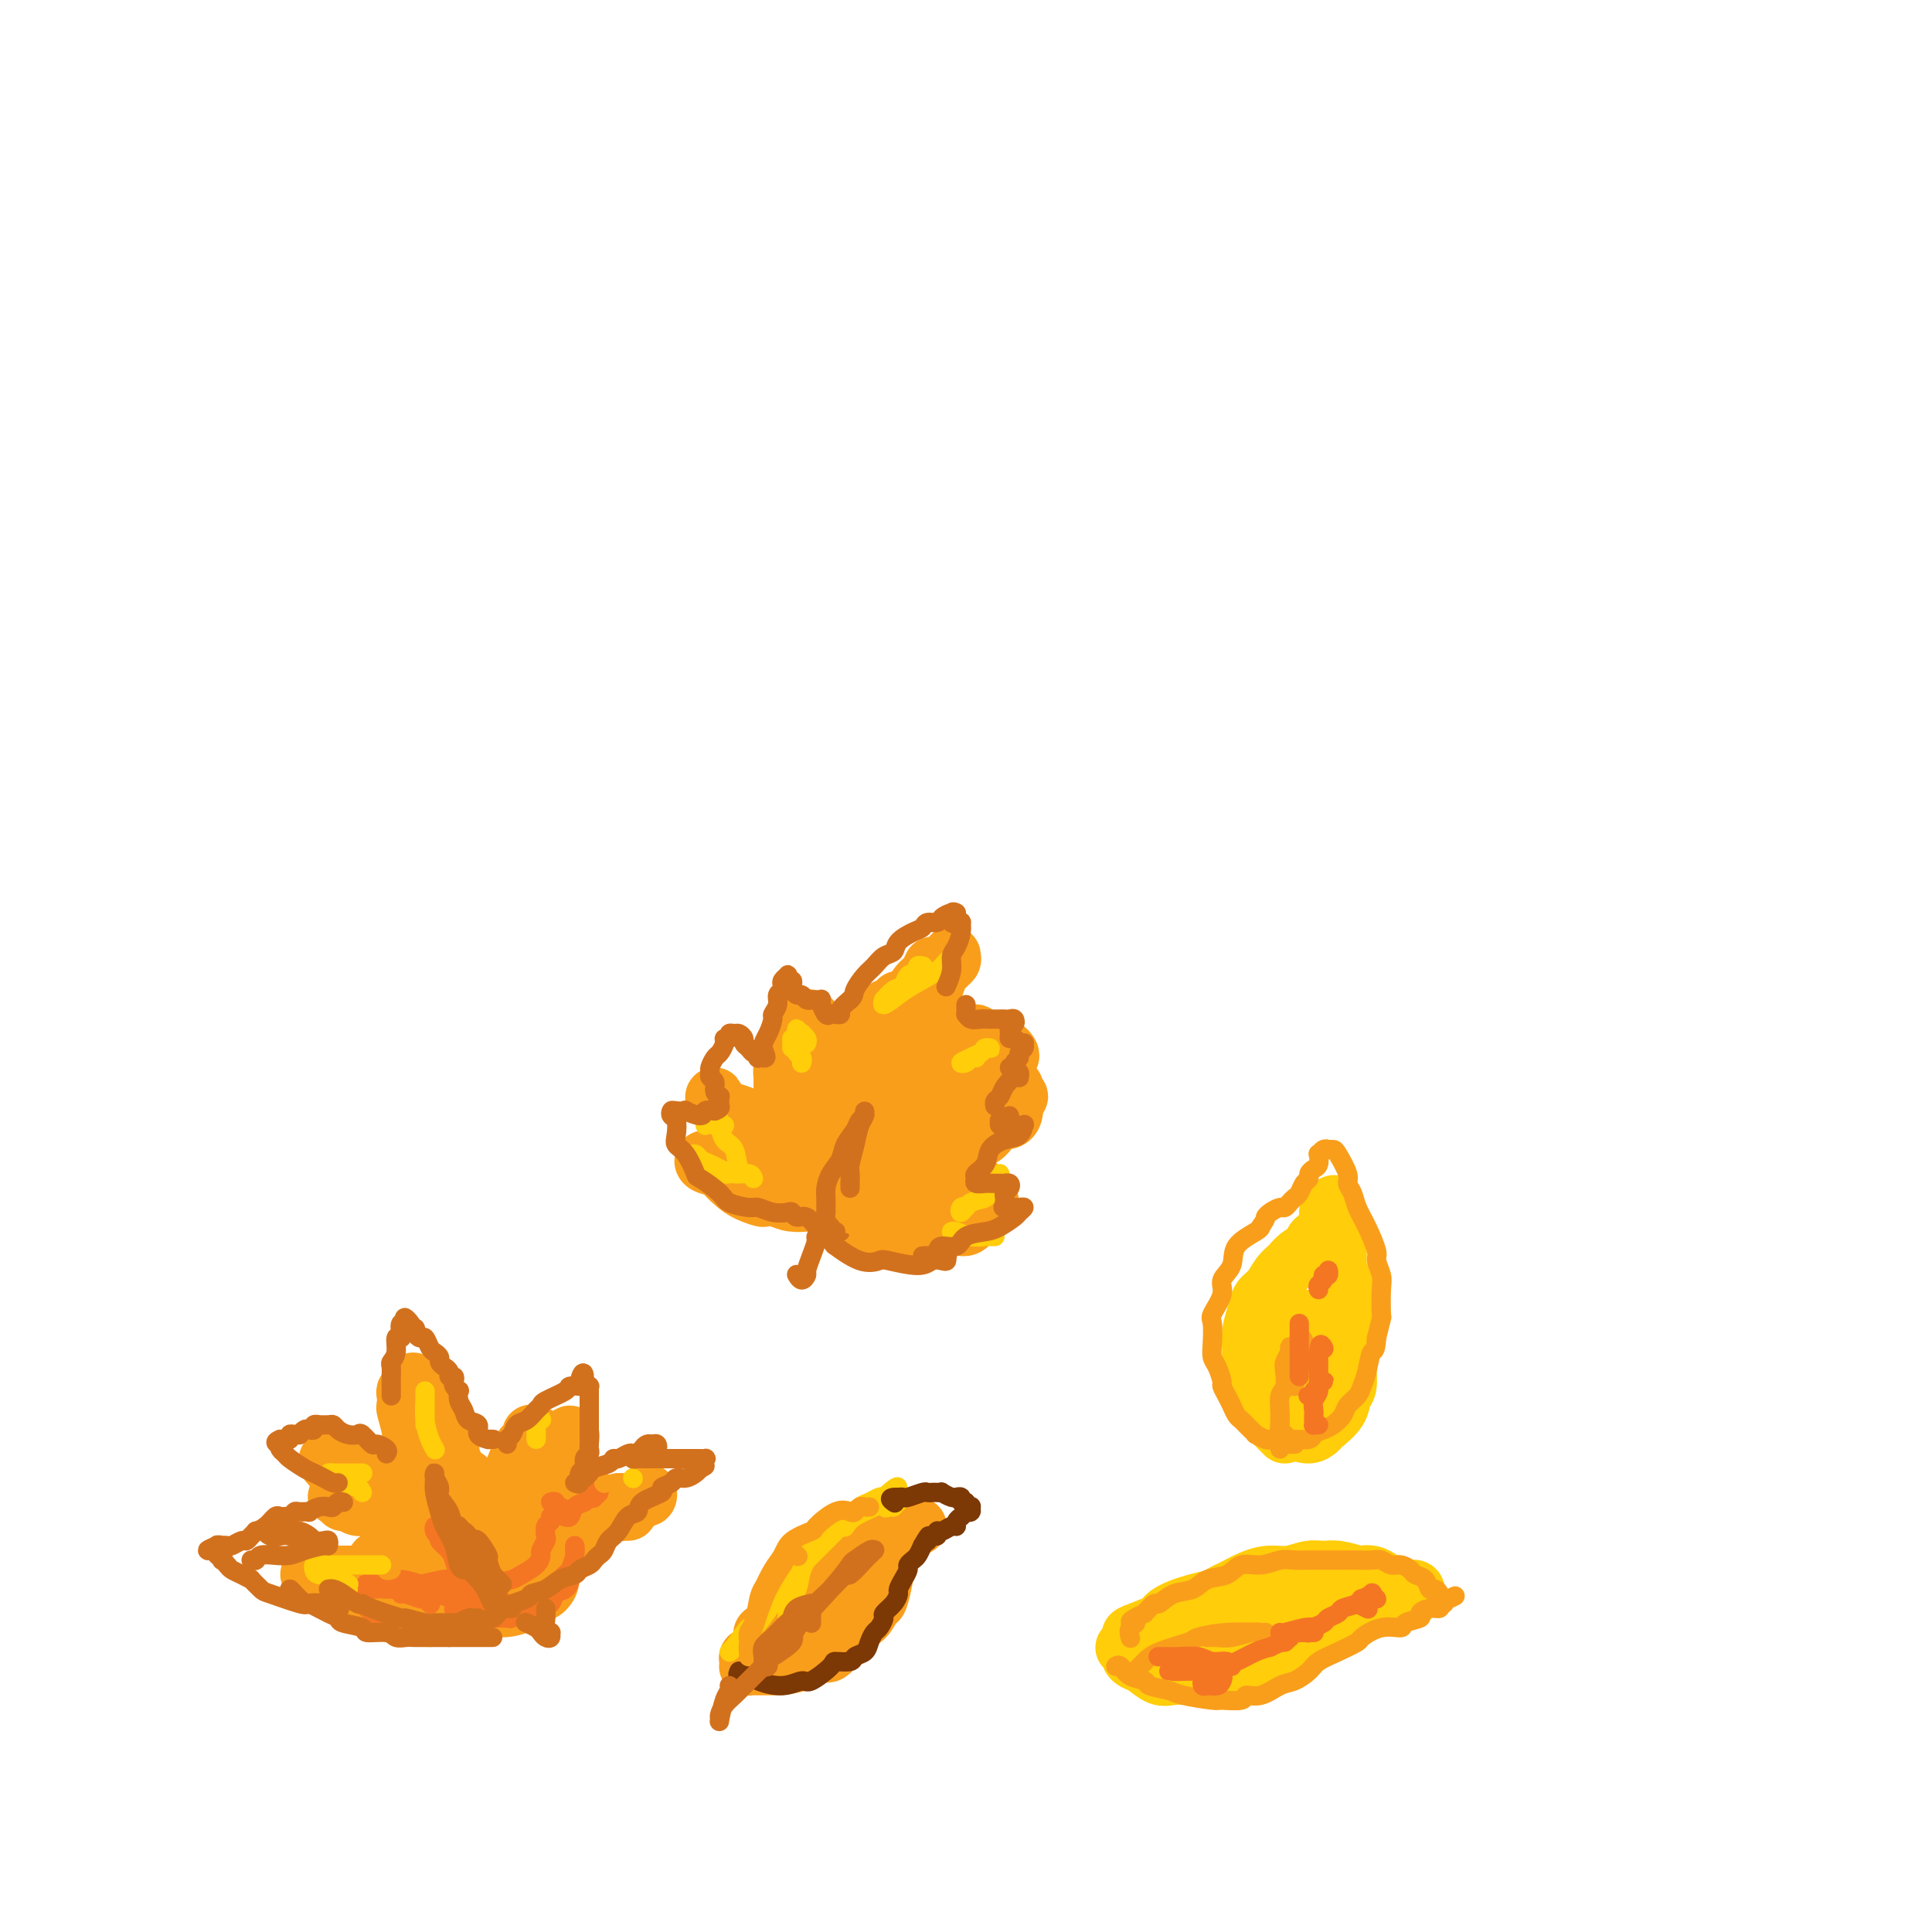 <svg viewBox='0 0 400 400' version='1.1' xmlns='http://www.w3.org/2000/svg' xmlns:xlink='http://www.w3.org/1999/xlink'><g fill='none' stroke='rgb(249,158,27)' stroke-width='12' stroke-linecap='round' stroke-linejoin='round'><path d='M88,333c-0.440,-0.115 -0.880,-0.231 -1,0c-0.120,0.231 0.081,0.808 0,1c-0.081,0.192 -0.444,-0.000 -1,0c-0.556,0.000 -1.304,0.193 -2,0c-0.696,-0.193 -1.340,-0.773 -2,-1c-0.660,-0.227 -1.336,-0.103 -2,0c-0.664,0.103 -1.318,0.184 -2,0c-0.682,-0.184 -1.394,-0.631 -2,-1c-0.606,-0.369 -1.105,-0.658 -2,-1c-0.895,-0.342 -2.186,-0.736 -3,-1c-0.814,-0.264 -1.151,-0.396 -2,-1c-0.849,-0.604 -2.209,-1.678 -3,-2c-0.791,-0.322 -1.012,0.110 -1,0c0.012,-0.110 0.257,-0.762 0,-1c-0.257,-0.238 -1.017,-0.064 -1,0c0.017,0.064 0.812,0.017 1,0c0.188,-0.017 -0.232,-0.005 0,0c0.232,0.005 1.116,0.001 2,0c0.884,-0.001 1.766,-0.000 3,0c1.234,0.000 2.818,0.000 4,0c1.182,-0.000 1.963,-0.000 3,0c1.037,0.000 2.330,0.000 3,0c0.670,-0.000 0.716,-0.000 1,0c0.284,0.000 0.807,0.000 1,0c0.193,-0.000 0.055,-0.000 0,0c-0.055,0.000 -0.028,0.000 0,0'/><path d='M82,326c2.230,-0.089 -0.194,0.187 -1,0c-0.806,-0.187 0.008,-0.839 0,-1c-0.008,-0.161 -0.836,0.168 -1,0c-0.164,-0.168 0.338,-0.833 0,-1c-0.338,-0.167 -1.514,0.162 -2,0c-0.486,-0.162 -0.281,-0.817 0,-1c0.281,-0.183 0.638,0.105 1,0c0.362,-0.105 0.728,-0.602 1,-1c0.272,-0.398 0.451,-0.698 1,-1c0.549,-0.302 1.468,-0.607 2,-1c0.532,-0.393 0.678,-0.875 1,-1c0.322,-0.125 0.819,0.108 1,0c0.181,-0.108 0.045,-0.558 0,-1c-0.045,-0.442 0.002,-0.877 0,-1c-0.002,-0.123 -0.053,0.065 0,0c0.053,-0.065 0.209,-0.384 0,-1c-0.209,-0.616 -0.784,-1.531 -1,-2c-0.216,-0.469 -0.072,-0.494 0,-1c0.072,-0.506 0.072,-1.493 0,-2c-0.072,-0.507 -0.216,-0.534 0,-1c0.216,-0.466 0.791,-1.372 1,-2c0.209,-0.628 0.052,-0.978 0,-2c-0.052,-1.022 0.000,-2.717 0,-4c-0.000,-1.283 -0.052,-2.154 0,-3c0.052,-0.846 0.209,-1.666 0,-3c-0.209,-1.334 -0.784,-3.181 -1,-4c-0.216,-0.819 -0.072,-0.609 0,-1c0.072,-0.391 0.071,-1.383 0,-2c-0.071,-0.617 -0.211,-0.858 0,-1c0.211,-0.142 0.775,-0.183 1,0c0.225,0.183 0.113,0.592 0,1'/><path d='M85,289c0.642,-5.764 0.747,-1.673 1,0c0.253,1.673 0.653,0.928 1,1c0.347,0.072 0.639,0.961 1,2c0.361,1.039 0.789,2.229 1,3c0.211,0.771 0.204,1.124 1,2c0.796,0.876 2.395,2.276 3,3c0.605,0.724 0.217,0.771 0,1c-0.217,0.229 -0.264,0.639 0,1c0.264,0.361 0.840,0.671 1,1c0.160,0.329 -0.096,0.677 0,1c0.096,0.323 0.543,0.622 1,1c0.457,0.378 0.922,0.833 1,1c0.078,0.167 -0.232,0.044 0,0c0.232,-0.044 1.004,-0.008 1,0c-0.004,0.008 -0.785,-0.011 -1,0c-0.215,0.011 0.135,0.052 0,0c-0.135,-0.052 -0.754,-0.197 -1,0c-0.246,0.197 -0.118,0.736 0,1c0.118,0.264 0.228,0.253 0,1c-0.228,0.747 -0.793,2.253 -1,3c-0.207,0.747 -0.055,0.734 0,1c0.055,0.266 0.015,0.812 0,1c-0.015,0.188 -0.004,0.020 0,0c0.004,-0.020 0.001,0.110 0,0c-0.001,-0.110 -0.000,-0.460 0,-1c0.000,-0.540 0.000,-1.268 0,-2c-0.000,-0.732 -0.000,-1.466 0,-2c0.000,-0.534 0.000,-0.867 0,-1c-0.000,-0.133 -0.000,-0.067 0,0'/><path d='M94,307c-0.004,-0.688 -0.013,-0.409 0,0c0.013,0.409 0.049,0.947 0,1c-0.049,0.053 -0.181,-0.381 0,0c0.181,0.381 0.676,1.576 1,2c0.324,0.424 0.478,0.075 1,0c0.522,-0.075 1.412,0.123 2,0c0.588,-0.123 0.875,-0.566 1,-1c0.125,-0.434 0.090,-0.859 0,-1c-0.090,-0.141 -0.234,0.002 0,0c0.234,-0.002 0.846,-0.151 1,0c0.154,0.151 -0.151,0.600 0,1c0.151,0.400 0.759,0.749 1,1c0.241,0.251 0.116,0.403 0,1c-0.116,0.597 -0.223,1.639 0,2c0.223,0.361 0.777,0.041 1,0c0.223,-0.041 0.116,0.199 0,0c-0.116,-0.199 -0.241,-0.835 0,-1c0.241,-0.165 0.849,0.142 1,0c0.151,-0.142 -0.156,-0.732 0,-1c0.156,-0.268 0.774,-0.212 1,0c0.226,0.212 0.061,0.581 0,1c-0.061,0.419 -0.016,0.886 0,1c0.016,0.114 0.004,-0.127 0,0c-0.004,0.127 -0.001,0.622 0,1c0.001,0.378 0.000,0.637 0,1c-0.000,0.363 -0.000,0.828 0,1c0.000,0.172 0.000,0.049 0,0c-0.000,-0.049 -0.000,-0.025 0,0'/><path d='M104,316c0.244,0.818 0.854,0.362 1,0c0.146,-0.362 -0.171,-0.630 0,-1c0.171,-0.370 0.831,-0.842 1,-1c0.169,-0.158 -0.152,-0.002 0,0c0.152,0.002 0.777,-0.150 1,0c0.223,0.150 0.044,0.601 0,1c-0.044,0.399 0.048,0.744 0,1c-0.048,0.256 -0.236,0.422 0,0c0.236,-0.422 0.896,-1.433 2,-2c1.104,-0.567 2.652,-0.692 4,-1c1.348,-0.308 2.495,-0.799 4,-1c1.505,-0.201 3.367,-0.110 5,0c1.633,0.110 3.035,0.241 4,0c0.965,-0.241 1.492,-0.854 2,-1c0.508,-0.146 0.999,0.175 2,0c1.001,-0.175 2.514,-0.847 3,-1c0.486,-0.153 -0.054,0.211 0,0c0.054,-0.211 0.701,-0.997 1,-1c0.299,-0.003 0.249,0.778 0,1c-0.249,0.222 -0.696,-0.114 -1,0c-0.304,0.114 -0.464,0.677 -1,1c-0.536,0.323 -1.447,0.404 -3,1c-1.553,0.596 -3.746,1.706 -6,3c-2.254,1.294 -4.568,2.771 -7,4c-2.432,1.229 -4.980,2.208 -7,3c-2.020,0.792 -3.510,1.396 -5,2'/><path d='M104,324c-5.208,2.545 -3.726,1.909 -4,2c-0.274,0.091 -2.302,0.911 -3,1c-0.698,0.089 -0.067,-0.553 0,-1c0.067,-0.447 -0.431,-0.699 0,-1c0.431,-0.301 1.790,-0.651 3,-1c1.210,-0.349 2.270,-0.698 3,-1c0.730,-0.302 1.128,-0.558 2,-1c0.872,-0.442 2.217,-1.071 4,-2c1.783,-0.929 4.002,-2.158 6,-3c1.998,-0.842 3.773,-1.297 6,-2c2.227,-0.703 4.907,-1.653 6,-2c1.093,-0.347 0.601,-0.091 1,0c0.399,0.091 1.690,0.016 2,0c0.310,-0.016 -0.361,0.027 -1,0c-0.639,-0.027 -1.246,-0.122 -2,0c-0.754,0.122 -1.654,0.462 -3,1c-1.346,0.538 -3.138,1.273 -5,2c-1.862,0.727 -3.796,1.446 -6,2c-2.204,0.554 -4.679,0.944 -6,1c-1.321,0.056 -1.487,-0.222 -2,0c-0.513,0.222 -1.374,0.946 -2,1c-0.626,0.054 -1.016,-0.560 -1,-1c0.016,-0.440 0.440,-0.706 1,-1c0.560,-0.294 1.257,-0.617 2,-1c0.743,-0.383 1.531,-0.828 2,-1c0.469,-0.172 0.617,-0.073 1,0c0.383,0.073 1.000,0.119 1,0c-0.000,-0.119 -0.619,-0.403 -1,0c-0.381,0.403 -0.526,1.493 -1,2c-0.474,0.507 -1.278,0.431 -2,1c-0.722,0.569 -1.361,1.785 -2,3'/><path d='M103,322c-1.183,0.854 -1.639,-0.010 -2,0c-0.361,0.010 -0.625,0.895 -1,1c-0.375,0.105 -0.861,-0.570 -1,-1c-0.139,-0.430 0.068,-0.613 0,-1c-0.068,-0.387 -0.412,-0.977 1,-3c1.412,-2.023 4.580,-5.480 6,-7c1.420,-1.520 1.091,-1.104 2,-2c0.909,-0.896 3.056,-3.104 4,-4c0.944,-0.896 0.685,-0.479 1,-1c0.315,-0.521 1.206,-1.979 2,-3c0.794,-1.021 1.492,-1.606 2,-2c0.508,-0.394 0.824,-0.598 1,-1c0.176,-0.402 0.210,-1.001 0,-1c-0.210,0.001 -0.663,0.601 -1,1c-0.337,0.399 -0.556,0.596 -1,1c-0.444,0.404 -1.113,1.014 -2,2c-0.887,0.986 -1.993,2.348 -3,4c-1.007,1.652 -1.917,3.592 -3,5c-1.083,1.408 -2.341,2.282 -3,3c-0.659,0.718 -0.720,1.280 -1,2c-0.280,0.720 -0.779,1.598 -1,2c-0.221,0.402 -0.163,0.328 0,0c0.163,-0.328 0.431,-0.909 1,-2c0.569,-1.091 1.438,-2.692 2,-4c0.562,-1.308 0.817,-2.324 2,-4c1.183,-1.676 3.295,-4.012 4,-5c0.705,-0.988 0.004,-0.627 0,-1c-0.004,-0.373 0.690,-1.482 1,-2c0.310,-0.518 0.237,-0.447 0,0c-0.237,0.447 -0.639,1.271 -1,2c-0.361,0.729 -0.680,1.365 -1,2'/><path d='M111,303c-1.123,1.654 -2.931,3.789 -4,5c-1.069,1.211 -1.398,1.500 -2,2c-0.602,0.500 -1.477,1.212 -2,2c-0.523,0.788 -0.695,1.651 -1,2c-0.305,0.349 -0.744,0.184 -1,0c-0.256,-0.184 -0.329,-0.387 0,-1c0.329,-0.613 1.059,-1.636 2,-3c0.941,-1.364 2.093,-3.069 3,-5c0.907,-1.931 1.568,-4.087 2,-5c0.432,-0.913 0.634,-0.582 1,-1c0.366,-0.418 0.895,-1.585 1,-2c0.105,-0.415 -0.214,-0.078 0,0c0.214,0.078 0.963,-0.103 1,0c0.037,0.103 -0.637,0.490 -1,1c-0.363,0.510 -0.417,1.143 -1,2c-0.583,0.857 -1.697,1.937 -2,3c-0.303,1.063 0.203,2.109 0,3c-0.203,0.891 -1.116,1.629 -2,3c-0.884,1.371 -1.739,3.376 -2,4c-0.261,0.624 0.070,-0.133 0,0c-0.070,0.133 -0.542,1.156 -1,2c-0.458,0.844 -0.901,1.508 -1,2c-0.099,0.492 0.146,0.811 0,1c-0.146,0.189 -0.683,0.247 -1,1c-0.317,0.753 -0.415,2.202 -1,3c-0.585,0.798 -1.659,0.946 -2,1c-0.341,0.054 0.049,0.014 0,0c-0.049,-0.014 -0.539,-0.004 -1,0c-0.461,0.004 -0.893,0.001 -1,0c-0.107,-0.001 0.112,-0.000 0,0c-0.112,0.000 -0.556,0.000 -1,0'/><path d='M94,323c-0.722,-0.069 -0.027,-0.743 0,-1c0.027,-0.257 -0.614,-0.098 -1,0c-0.386,0.098 -0.516,0.135 -1,0c-0.484,-0.135 -1.320,-0.442 -2,-1c-0.680,-0.558 -1.202,-1.368 -2,-2c-0.798,-0.632 -1.870,-1.086 -3,-2c-1.130,-0.914 -2.316,-2.289 -3,-3c-0.684,-0.711 -0.865,-0.758 -1,-1c-0.135,-0.242 -0.223,-0.678 -1,-1c-0.777,-0.322 -2.241,-0.529 -3,-1c-0.759,-0.471 -0.811,-1.205 -1,-2c-0.189,-0.795 -0.516,-1.651 -1,-2c-0.484,-0.349 -1.126,-0.192 -1,0c0.126,0.192 1.020,0.417 2,1c0.980,0.583 2.045,1.523 3,2c0.955,0.477 1.801,0.491 3,1c1.199,0.509 2.753,1.513 4,2c1.247,0.487 2.188,0.457 3,1c0.812,0.543 1.497,1.658 2,2c0.503,0.342 0.825,-0.091 1,0c0.175,0.091 0.202,0.704 0,1c-0.202,0.296 -0.634,0.274 -1,0c-0.366,-0.274 -0.665,-0.799 -1,-1c-0.335,-0.201 -0.708,-0.078 -1,0c-0.292,0.078 -0.505,0.112 -1,0c-0.495,-0.112 -1.271,-0.370 -1,0c0.271,0.370 1.588,1.367 2,2c0.412,0.633 -0.081,0.901 0,1c0.081,0.099 0.738,0.028 1,0c0.262,-0.028 0.131,-0.014 0,0'/><path d='M105,324c-0.045,-0.091 -0.090,-0.182 0,0c0.090,0.182 0.315,0.637 0,1c-0.315,0.363 -1.169,0.634 -2,1c-0.831,0.366 -1.639,0.826 -2,1c-0.361,0.174 -0.275,0.061 -1,0c-0.725,-0.061 -2.261,-0.069 -3,0c-0.739,0.069 -0.683,0.215 -1,0c-0.317,-0.215 -1.009,-0.790 -1,-1c0.009,-0.210 0.717,-0.056 1,0c0.283,0.056 0.140,0.015 1,0c0.860,-0.015 2.725,-0.005 5,0c2.275,0.005 4.962,0.005 6,0c1.038,-0.005 0.428,-0.017 1,0c0.572,0.017 2.328,0.061 3,0c0.672,-0.061 0.262,-0.226 0,0c-0.262,0.226 -0.374,0.845 -1,1c-0.626,0.155 -1.764,-0.154 -3,0c-1.236,0.154 -2.570,0.770 -4,1c-1.430,0.230 -2.958,0.076 -4,0c-1.042,-0.076 -1.599,-0.072 -2,0c-0.401,0.072 -0.646,0.212 -1,0c-0.354,-0.212 -0.815,-0.775 -1,-1c-0.185,-0.225 -0.092,-0.113 0,0'/><path d='M105,327c0.833,-0.417 1.667,-0.833 2,-1c0.333,-0.167 0.167,-0.083 0,0'/><path d='M114,324c0.004,-0.120 0.009,-0.240 0,0c-0.009,0.240 -0.031,0.840 0,1c0.031,0.160 0.113,-0.121 0,0c-0.113,0.121 -0.423,0.645 -1,1c-0.577,0.355 -1.421,0.543 -2,1c-0.579,0.457 -0.893,1.183 -2,2c-1.107,0.817 -3.008,1.724 -4,2c-0.992,0.276 -1.075,-0.079 -2,0c-0.925,0.079 -2.692,0.593 -4,1c-1.308,0.407 -2.158,0.708 -3,1c-0.842,0.292 -1.675,0.576 -3,1c-1.325,0.424 -3.141,0.989 -4,1c-0.859,0.011 -0.762,-0.533 -1,-1c-0.238,-0.467 -0.810,-0.857 -1,-1c-0.190,-0.143 0.002,-0.039 0,0c-0.002,0.039 -0.197,0.012 0,0c0.197,-0.012 0.786,-0.007 1,0c0.214,0.007 0.053,0.018 1,0c0.947,-0.018 3.000,-0.065 4,0c1.000,0.065 0.946,0.242 2,0c1.054,-0.242 3.217,-0.904 5,-1c1.783,-0.096 3.185,0.375 5,0c1.815,-0.375 4.042,-1.595 5,-2c0.958,-0.405 0.649,0.005 1,0c0.351,-0.005 1.364,-0.424 2,-1c0.636,-0.576 0.896,-1.307 1,-2c0.104,-0.693 0.052,-1.346 0,-2'/><path d='M114,325c0.155,-0.624 0.042,-0.184 0,0c-0.042,0.184 -0.014,0.113 0,0c0.014,-0.113 0.012,-0.267 0,0c-0.012,0.267 -0.036,0.954 0,1c0.036,0.046 0.130,-0.547 0,0c-0.130,0.547 -0.485,2.236 -1,3c-0.515,0.764 -1.188,0.602 -2,1c-0.812,0.398 -1.761,1.357 -3,2c-1.239,0.643 -2.766,0.971 -4,1c-1.234,0.029 -2.173,-0.241 -3,0c-0.827,0.241 -1.541,0.992 -2,1c-0.459,0.008 -0.662,-0.729 -1,-1c-0.338,-0.271 -0.811,-0.078 -1,0c-0.189,0.078 -0.095,0.039 0,0'/><path d='M84,310c-0.479,-0.002 -0.958,-0.004 -1,0c-0.042,0.004 0.354,0.015 0,0c-0.354,-0.015 -1.458,-0.057 -2,0c-0.542,0.057 -0.522,0.212 -1,0c-0.478,-0.212 -1.453,-0.790 -2,-1c-0.547,-0.210 -0.665,-0.053 -1,0c-0.335,0.053 -0.886,0.003 -1,0c-0.114,-0.003 0.211,0.042 0,0c-0.211,-0.042 -0.957,-0.170 -1,0c-0.043,0.170 0.615,0.638 1,1c0.385,0.362 0.495,0.619 1,1c0.505,0.381 1.404,0.887 2,1c0.596,0.113 0.889,-0.166 1,0c0.111,0.166 0.042,0.778 0,1c-0.042,0.222 -0.056,0.056 0,0c0.056,-0.056 0.181,0.000 0,0c-0.181,-0.000 -0.668,-0.057 -1,0c-0.332,0.057 -0.509,0.226 -1,0c-0.491,-0.226 -1.294,-0.848 -2,-1c-0.706,-0.152 -1.313,0.165 -2,0c-0.687,-0.165 -1.454,-0.814 -2,-1c-0.546,-0.186 -0.870,0.090 -1,0c-0.130,-0.090 -0.065,-0.545 0,-1'/><path d='M71,310c-2.197,-0.061 -1.191,-0.212 0,0c1.191,0.212 2.567,0.789 3,1c0.433,0.211 -0.076,0.057 0,0c0.076,-0.057 0.736,-0.016 1,0c0.264,0.016 0.132,0.008 0,0'/><path d='M73,302c-0.475,0.000 -0.949,0.000 -1,0c-0.051,-0.000 0.323,-0.001 0,0c-0.323,0.001 -1.341,0.003 -2,0c-0.659,-0.003 -0.958,-0.012 -1,0c-0.042,0.012 0.174,0.046 0,0c-0.174,-0.046 -0.737,-0.171 -1,0c-0.263,0.171 -0.226,0.638 0,1c0.226,0.362 0.641,0.618 1,1c0.359,0.382 0.660,0.891 1,1c0.340,0.109 0.717,-0.182 1,0c0.283,0.182 0.472,0.837 1,1c0.528,0.163 1.396,-0.166 2,0c0.604,0.166 0.945,0.828 1,1c0.055,0.172 -0.178,-0.146 0,0c0.178,0.146 0.765,0.756 1,1c0.235,0.244 0.117,0.122 0,0'/><path d='M159,343c0.112,-0.295 0.224,-0.589 0,-1c-0.224,-0.411 -0.785,-0.937 -1,-1c-0.215,-0.063 -0.082,0.338 0,0c0.082,-0.338 0.115,-1.413 0,-2c-0.115,-0.587 -0.379,-0.685 0,-1c0.379,-0.315 1.402,-0.847 2,-2c0.598,-1.153 0.773,-2.929 1,-4c0.227,-1.071 0.507,-1.439 2,-3c1.493,-1.561 4.198,-4.317 6,-6c1.802,-1.683 2.699,-2.293 4,-3c1.301,-0.707 3.005,-1.510 4,-2c0.995,-0.490 1.280,-0.667 2,-1c0.720,-0.333 1.876,-0.821 3,-1c1.124,-0.179 2.215,-0.048 3,0c0.785,0.048 1.264,0.013 2,0c0.736,-0.013 1.728,-0.003 2,0c0.272,0.003 -0.175,0.000 0,0c0.175,-0.000 0.972,0.003 1,0c0.028,-0.003 -0.714,-0.011 -1,0c-0.286,0.011 -0.118,0.040 0,0c0.118,-0.040 0.185,-0.151 0,0c-0.185,0.151 -0.623,0.564 -1,1c-0.377,0.436 -0.693,0.894 -1,1c-0.307,0.106 -0.604,-0.140 -1,0c-0.396,0.140 -0.890,0.666 -1,1c-0.110,0.334 0.163,0.474 0,1c-0.163,0.526 -0.761,1.436 -1,2c-0.239,0.564 -0.120,0.782 0,1'/><path d='M184,323c-1.014,1.766 -1.048,2.680 -1,3c0.048,0.320 0.177,0.046 0,1c-0.177,0.954 -0.660,3.137 -1,4c-0.340,0.863 -0.537,0.408 -1,1c-0.463,0.592 -1.192,2.232 -2,3c-0.808,0.768 -1.695,0.665 -3,2c-1.305,1.335 -3.027,4.109 -4,5c-0.973,0.891 -1.198,-0.101 -2,0c-0.802,0.101 -2.180,1.295 -4,2c-1.820,0.705 -4.081,0.922 -5,1c-0.919,0.078 -0.494,0.018 -1,0c-0.506,-0.018 -1.941,0.006 -3,0c-1.059,-0.006 -1.742,-0.041 -2,0c-0.258,0.041 -0.090,0.157 0,0c0.090,-0.157 0.104,-0.588 0,-1c-0.104,-0.412 -0.326,-0.806 0,-1c0.326,-0.194 1.199,-0.189 2,-1c0.801,-0.811 1.531,-2.438 3,-4c1.469,-1.562 3.678,-3.059 6,-5c2.322,-1.941 4.756,-4.324 7,-6c2.244,-1.676 4.297,-2.644 6,-4c1.703,-1.356 3.055,-3.101 4,-4c0.945,-0.899 1.484,-0.951 2,-1c0.516,-0.049 1.009,-0.094 1,0c-0.009,0.094 -0.519,0.326 -1,1c-0.481,0.674 -0.934,1.791 -2,3c-1.066,1.209 -2.744,2.509 -4,3c-1.256,0.491 -2.089,0.173 -3,1c-0.911,0.827 -1.899,2.800 -3,4c-1.101,1.200 -2.315,1.629 -3,2c-0.685,0.371 -0.843,0.686 -1,1'/><path d='M169,333c-2.692,2.143 -0.920,-0.000 0,-1c0.920,-1.000 0.990,-0.856 1,-1c0.010,-0.144 -0.038,-0.575 0,-1c0.038,-0.425 0.164,-0.845 1,-1c0.836,-0.155 2.382,-0.044 3,0c0.618,0.044 0.309,0.022 0,0'/><path d='M170,236c0.008,-0.111 0.016,-0.222 0,0c-0.016,0.222 -0.056,0.777 0,1c0.056,0.223 0.208,0.113 0,0c-0.208,-0.113 -0.776,-0.229 -1,0c-0.224,0.229 -0.104,0.802 0,1c0.104,0.198 0.193,0.020 0,0c-0.193,-0.020 -0.668,0.119 -1,0c-0.332,-0.119 -0.520,-0.497 -1,-1c-0.480,-0.503 -1.253,-1.133 -2,-2c-0.747,-0.867 -1.468,-1.972 -2,-3c-0.532,-1.028 -0.875,-1.980 -1,-3c-0.125,-1.020 -0.031,-2.108 0,-3c0.031,-0.892 -0.002,-1.587 0,-2c0.002,-0.413 0.038,-0.544 0,-1c-0.038,-0.456 -0.151,-1.235 0,-2c0.151,-0.765 0.566,-1.514 1,-2c0.434,-0.486 0.886,-0.708 1,-1c0.114,-0.292 -0.109,-0.655 0,-1c0.109,-0.345 0.551,-0.671 1,-1c0.449,-0.329 0.905,-0.662 1,-1c0.095,-0.338 -0.172,-0.683 0,-1c0.172,-0.317 0.782,-0.608 1,-1c0.218,-0.392 0.044,-0.887 0,-1c-0.044,-0.113 0.041,0.155 0,0c-0.041,-0.155 -0.207,-0.732 0,-1c0.207,-0.268 0.786,-0.226 1,0c0.214,0.226 0.061,0.636 0,1c-0.061,0.364 -0.031,0.682 0,1'/><path d='M168,213c1.013,-0.805 1.044,0.181 1,1c-0.044,0.819 -0.164,1.471 0,2c0.164,0.529 0.610,0.934 1,1c0.390,0.066 0.722,-0.209 1,0c0.278,0.209 0.501,0.902 1,1c0.499,0.098 1.274,-0.397 2,-1c0.726,-0.603 1.402,-1.313 2,-2c0.598,-0.687 1.116,-1.351 2,-2c0.884,-0.649 2.132,-1.285 3,-2c0.868,-0.715 1.357,-1.511 2,-2c0.643,-0.489 1.441,-0.670 2,-1c0.559,-0.330 0.878,-0.808 1,-1c0.122,-0.192 0.047,-0.096 0,0c-0.047,0.096 -0.066,0.193 0,1c0.066,0.807 0.217,2.325 0,3c-0.217,0.675 -0.801,0.507 -1,1c-0.199,0.493 -0.011,1.646 0,2c0.011,0.354 -0.154,-0.091 0,0c0.154,0.091 0.627,0.718 1,1c0.373,0.282 0.646,0.219 1,0c0.354,-0.219 0.790,-0.593 1,-1c0.210,-0.407 0.196,-0.849 1,-1c0.804,-0.151 2.427,-0.013 3,0c0.573,0.013 0.098,-0.099 0,0c-0.098,0.099 0.183,0.408 0,1c-0.183,0.592 -0.831,1.466 -1,2c-0.169,0.534 0.140,0.729 0,1c-0.140,0.271 -0.728,0.619 -1,1c-0.272,0.381 -0.227,0.795 0,1c0.227,0.205 0.636,0.201 1,0c0.364,-0.201 0.682,-0.601 1,-1'/><path d='M192,218c0.234,0.652 0.818,-0.218 2,-1c1.182,-0.782 2.962,-1.475 4,-2c1.038,-0.525 1.335,-0.883 2,-1c0.665,-0.117 1.698,0.007 2,0c0.302,-0.007 -0.127,-0.147 0,0c0.127,0.147 0.811,0.579 1,1c0.189,0.421 -0.118,0.830 0,1c0.118,0.170 0.662,0.101 1,0c0.338,-0.101 0.470,-0.234 1,0c0.530,0.234 1.459,0.836 2,1c0.541,0.164 0.696,-0.111 1,0c0.304,0.111 0.757,0.607 1,1c0.243,0.393 0.275,0.684 0,1c-0.275,0.316 -0.858,0.658 -1,1c-0.142,0.342 0.158,0.684 0,1c-0.158,0.316 -0.775,0.607 -1,1c-0.225,0.393 -0.057,0.889 0,1c0.057,0.111 0.004,-0.162 0,0c-0.004,0.162 0.042,0.761 0,1c-0.042,0.239 -0.170,0.120 0,0c0.170,-0.120 0.639,-0.239 1,0c0.361,0.239 0.615,0.838 1,1c0.385,0.162 0.902,-0.111 1,0c0.098,0.111 -0.221,0.607 0,1c0.221,0.393 0.983,0.683 1,1c0.017,0.317 -0.709,0.662 -1,1c-0.291,0.338 -0.145,0.669 0,1'/><path d='M210,229c0.117,2.576 -1.092,3.017 -2,3c-0.908,-0.017 -1.515,-0.492 -2,0c-0.485,0.492 -0.846,1.950 -2,3c-1.154,1.050 -3.100,1.692 -4,2c-0.900,0.308 -0.755,0.283 -2,1c-1.245,0.717 -3.882,2.177 -5,3c-1.118,0.823 -0.718,1.009 -1,1c-0.282,-0.009 -1.245,-0.213 -2,0c-0.755,0.213 -1.301,0.842 -2,1c-0.699,0.158 -1.550,-0.155 -2,0c-0.450,0.155 -0.498,0.777 -1,1c-0.502,0.223 -1.459,0.046 -2,0c-0.541,-0.046 -0.666,0.040 -1,0c-0.334,-0.040 -0.876,-0.206 -1,0c-0.124,0.206 0.170,0.783 0,1c-0.170,0.217 -0.804,0.073 -1,0c-0.196,-0.073 0.047,-0.074 0,0c-0.047,0.074 -0.382,0.225 -1,0c-0.618,-0.225 -1.517,-0.824 -2,-1c-0.483,-0.176 -0.550,0.071 -1,0c-0.450,-0.071 -1.284,-0.460 -2,-1c-0.716,-0.540 -1.316,-1.232 -2,-2c-0.684,-0.768 -1.453,-1.612 -2,-2c-0.547,-0.388 -0.872,-0.319 -1,-1c-0.128,-0.681 -0.058,-2.112 0,-3c0.058,-0.888 0.105,-1.232 0,-2c-0.105,-0.768 -0.362,-1.960 0,-3c0.362,-1.040 1.345,-1.928 2,-3c0.655,-1.072 0.984,-2.327 2,-3c1.016,-0.673 2.719,-0.764 4,-1c1.281,-0.236 2.141,-0.618 3,-1'/><path d='M180,222c1.595,-0.488 2.084,-0.707 3,0c0.916,0.707 2.261,2.339 3,3c0.739,0.661 0.874,0.349 1,1c0.126,0.651 0.244,2.263 0,3c-0.244,0.737 -0.848,0.599 -1,1c-0.152,0.401 0.149,1.341 0,2c-0.149,0.659 -0.746,1.038 -1,1c-0.254,-0.038 -0.164,-0.493 0,-1c0.164,-0.507 0.401,-1.066 1,-2c0.599,-0.934 1.559,-2.245 2,-3c0.441,-0.755 0.364,-0.956 1,-1c0.636,-0.044 1.985,0.068 3,0c1.015,-0.068 1.696,-0.316 2,0c0.304,0.316 0.229,1.198 0,2c-0.229,0.802 -0.614,1.526 -1,2c-0.386,0.474 -0.772,0.700 -1,1c-0.228,0.300 -0.296,0.674 -1,1c-0.704,0.326 -2.042,0.603 -3,1c-0.958,0.397 -1.536,0.912 -2,1c-0.464,0.088 -0.814,-0.253 -1,-1c-0.186,-0.747 -0.207,-1.901 0,-3c0.207,-1.099 0.644,-2.144 1,-3c0.356,-0.856 0.633,-1.524 1,-2c0.367,-0.476 0.823,-0.759 1,-1c0.177,-0.241 0.073,-0.440 0,0c-0.073,0.440 -0.116,1.518 0,2c0.116,0.482 0.392,0.366 0,1c-0.392,0.634 -1.452,2.017 -2,3c-0.548,0.983 -0.585,1.567 -1,2c-0.415,0.433 -1.207,0.717 -2,1'/><path d='M183,233c-0.743,1.173 -0.102,-0.395 0,-1c0.102,-0.605 -0.337,-0.247 0,-1c0.337,-0.753 1.449,-2.619 2,-4c0.551,-1.381 0.541,-2.279 1,-3c0.459,-0.721 1.387,-1.265 2,-2c0.613,-0.735 0.910,-1.660 1,-2c0.090,-0.340 -0.028,-0.094 0,0c0.028,0.094 0.203,0.035 0,0c-0.203,-0.035 -0.784,-0.045 -1,0c-0.216,0.045 -0.066,0.144 0,0c0.066,-0.144 0.049,-0.530 0,-1c-0.049,-0.470 -0.129,-1.022 0,-2c0.129,-0.978 0.468,-2.380 1,-4c0.532,-1.620 1.256,-3.457 2,-5c0.744,-1.543 1.506,-2.791 2,-4c0.494,-1.209 0.719,-2.377 1,-3c0.281,-0.623 0.619,-0.699 1,-1c0.381,-0.301 0.805,-0.825 1,-1c0.195,-0.175 0.163,-0.000 0,0c-0.163,0.000 -0.455,-0.174 -1,1c-0.545,1.174 -1.344,3.697 -2,5c-0.656,1.303 -1.171,1.385 -2,3c-0.829,1.615 -1.973,4.763 -3,7c-1.027,2.237 -1.935,3.563 -3,5c-1.065,1.437 -2.285,2.984 -3,4c-0.715,1.016 -0.924,1.499 -1,2c-0.076,0.501 -0.021,1.019 0,1c0.021,-0.019 0.006,-0.577 0,-1c-0.006,-0.423 -0.003,-0.712 0,-1'/><path d='M181,225c-2.388,3.613 -0.858,-0.354 1,-4c1.858,-3.646 4.042,-6.971 5,-9c0.958,-2.029 0.688,-2.763 1,-4c0.312,-1.237 1.205,-2.978 2,-4c0.795,-1.022 1.492,-1.327 2,-2c0.508,-0.673 0.827,-1.714 1,-2c0.173,-0.286 0.201,0.184 0,1c-0.201,0.816 -0.632,1.978 -1,3c-0.368,1.022 -0.673,1.904 -1,3c-0.327,1.096 -0.677,2.407 -1,3c-0.323,0.593 -0.618,0.467 -1,1c-0.382,0.533 -0.850,1.724 -1,3c-0.150,1.276 0.018,2.636 0,3c-0.018,0.364 -0.223,-0.268 0,-1c0.223,-0.732 0.874,-1.565 1,-2c0.126,-0.435 -0.274,-0.473 0,-1c0.274,-0.527 1.222,-1.542 2,-3c0.778,-1.458 1.386,-3.359 2,-5c0.614,-1.641 1.234,-3.020 2,-4c0.766,-0.980 1.680,-1.559 2,-2c0.320,-0.441 0.048,-0.744 0,-1c-0.048,-0.256 0.128,-0.465 0,0c-0.128,0.465 -0.562,1.604 -1,2c-0.438,0.396 -0.881,0.049 -2,3c-1.119,2.951 -2.913,9.200 -4,12c-1.087,2.800 -1.468,2.151 -2,3c-0.532,0.849 -1.214,3.194 -2,5c-0.786,1.806 -1.675,3.072 -2,4c-0.325,0.928 -0.088,1.519 0,2c0.088,0.481 0.025,0.852 0,1c-0.025,0.148 -0.013,0.074 0,0'/><path d='M184,230c-2.006,4.554 -0.521,0.437 0,-1c0.521,-1.437 0.079,-0.196 0,0c-0.079,0.196 0.204,-0.652 0,-1c-0.204,-0.348 -0.896,-0.195 -1,0c-0.104,0.195 0.380,0.433 0,1c-0.380,0.567 -1.622,1.462 -2,2c-0.378,0.538 0.110,0.719 0,1c-0.110,0.281 -0.817,0.664 -1,1c-0.183,0.336 0.157,0.626 0,1c-0.157,0.374 -0.812,0.832 -1,1c-0.188,0.168 0.089,0.045 0,0c-0.089,-0.045 -0.545,-0.012 -1,0c-0.455,0.012 -0.910,0.003 -1,0c-0.090,-0.003 0.183,-0.001 0,0c-0.183,0.001 -0.824,-0.001 -1,0c-0.176,0.001 0.112,0.004 0,0c-0.112,-0.004 -0.625,-0.015 -1,0c-0.375,0.015 -0.611,0.057 -1,0c-0.389,-0.057 -0.929,-0.211 -1,0c-0.071,0.211 0.328,0.789 0,1c-0.328,0.211 -1.382,0.056 -2,0c-0.618,-0.056 -0.798,-0.014 -1,0c-0.202,0.014 -0.424,0.000 -1,0c-0.576,-0.000 -1.505,0.014 -2,0c-0.495,-0.014 -0.555,-0.055 -1,0c-0.445,0.055 -1.274,0.207 -2,0c-0.726,-0.207 -1.350,-0.773 -2,-1c-0.650,-0.227 -1.325,-0.113 -2,0'/><path d='M160,235c-3.169,-0.346 -2.590,-1.211 -3,-2c-0.410,-0.789 -1.809,-1.501 -3,-2c-1.191,-0.499 -2.172,-0.786 -3,-1c-0.828,-0.214 -1.501,-0.355 -2,-1c-0.499,-0.645 -0.822,-1.793 -1,-2c-0.178,-0.207 -0.209,0.528 0,1c0.209,0.472 0.660,0.681 1,1c0.340,0.319 0.570,0.746 1,1c0.430,0.254 1.061,0.334 2,1c0.939,0.666 2.187,1.919 3,3c0.813,1.081 1.191,1.991 2,3c0.809,1.009 2.048,2.116 3,3c0.952,0.884 1.617,1.543 2,2c0.383,0.457 0.484,0.711 1,1c0.516,0.289 1.449,0.613 2,1c0.551,0.387 0.722,0.837 1,1c0.278,0.163 0.663,0.040 1,0c0.337,-0.040 0.626,0.003 1,0c0.374,-0.003 0.834,-0.053 1,0c0.166,0.053 0.039,0.208 0,0c-0.039,-0.208 0.009,-0.779 0,-1c-0.009,-0.221 -0.076,-0.091 0,0c0.076,0.091 0.295,0.145 0,0c-0.295,-0.145 -1.106,-0.487 -2,-1c-0.894,-0.513 -1.872,-1.196 -3,-2c-1.128,-0.804 -2.404,-1.729 -3,-2c-0.596,-0.271 -0.510,0.113 -1,0c-0.490,-0.113 -1.555,-0.723 -2,-1c-0.445,-0.277 -0.270,-0.222 0,0c0.270,0.222 0.635,0.611 1,1'/><path d='M159,239c-1.407,-1.037 -0.425,-0.629 1,0c1.425,0.629 3.291,1.479 4,2c0.709,0.521 0.260,0.715 1,1c0.740,0.285 2.669,0.663 4,1c1.331,0.337 2.063,0.635 3,1c0.937,0.365 2.080,0.799 3,1c0.920,0.201 1.616,0.169 2,0c0.384,-0.169 0.457,-0.475 1,0c0.543,0.475 1.556,1.731 2,2c0.444,0.269 0.319,-0.450 0,-1c-0.319,-0.550 -0.830,-0.932 -1,-1c-0.170,-0.068 0.002,0.177 0,0c-0.002,-0.177 -0.178,-0.776 0,-1c0.178,-0.224 0.711,-0.074 1,0c0.289,0.074 0.335,0.072 1,0c0.665,-0.072 1.948,-0.216 3,0c1.052,0.216 1.872,0.790 3,1c1.128,0.210 2.565,0.056 4,0c1.435,-0.056 2.868,-0.015 4,0c1.132,0.015 1.964,0.004 3,0c1.036,-0.004 2.276,-0.001 3,0c0.724,0.001 0.932,0.000 1,0c0.068,-0.000 -0.005,-0.000 0,0c0.005,0.000 0.090,0.000 0,0c-0.090,-0.000 -0.353,-0.000 -1,0c-0.647,0.000 -1.679,0.000 -2,0c-0.321,-0.000 0.067,-0.000 0,0c-0.067,0.000 -0.591,0.000 -1,0c-0.409,-0.000 -0.705,-0.000 -1,0'/><path d='M197,245c-0.686,0.002 -0.401,0.007 0,0c0.401,-0.007 0.919,-0.026 1,0c0.081,0.026 -0.275,0.098 0,0c0.275,-0.098 1.183,-0.367 2,0c0.817,0.367 1.544,1.369 2,2c0.456,0.631 0.640,0.891 1,1c0.360,0.109 0.897,0.066 1,0c0.103,-0.066 -0.227,-0.156 0,0c0.227,0.156 1.012,0.557 1,1c-0.012,0.443 -0.819,0.927 -1,1c-0.181,0.073 0.264,-0.264 0,0c-0.264,0.264 -1.238,1.128 -2,2c-0.762,0.872 -1.313,1.751 -2,2c-0.687,0.249 -1.510,-0.131 -3,0c-1.490,0.131 -3.647,0.775 -5,1c-1.353,0.225 -1.901,0.033 -3,0c-1.099,-0.033 -2.750,0.094 -4,0c-1.250,-0.094 -2.101,-0.407 -4,-1c-1.899,-0.593 -4.848,-1.465 -6,-2c-1.152,-0.535 -0.509,-0.732 -1,-1c-0.491,-0.268 -2.116,-0.608 -3,-1c-0.884,-0.392 -1.025,-0.837 -1,-1c0.025,-0.163 0.217,-0.044 0,0c-0.217,0.044 -0.844,0.011 -1,0c-0.156,-0.011 0.160,-0.002 0,0c-0.160,0.002 -0.794,-0.002 -1,0c-0.206,0.002 0.017,0.011 0,0c-0.017,-0.011 -0.274,-0.041 -1,0c-0.726,0.041 -1.922,0.155 -3,0c-1.078,-0.155 -2.039,-0.577 -3,-1'/><path d='M161,248c-5.333,-1.047 -3.167,-0.164 -3,0c0.167,0.164 -1.665,-0.389 -3,-1c-1.335,-0.611 -2.173,-1.279 -3,-2c-0.827,-0.721 -1.644,-1.496 -2,-2c-0.356,-0.504 -0.251,-0.739 -1,-1c-0.749,-0.261 -2.354,-0.550 -3,-1c-0.646,-0.450 -0.335,-1.061 0,-1c0.335,0.061 0.695,0.793 1,1c0.305,0.207 0.556,-0.110 1,0c0.444,0.110 1.081,0.648 2,1c0.919,0.352 2.118,0.518 4,1c1.882,0.482 4.445,1.282 7,2c2.555,0.718 5.102,1.355 8,2c2.898,0.645 6.148,1.296 9,2c2.852,0.704 5.306,1.459 7,2c1.694,0.541 2.627,0.869 3,1c0.373,0.131 0.187,0.066 0,0'/><path d='M197,225c0.056,0.366 0.113,0.731 0,1c-0.113,0.269 -0.394,0.440 -1,1c-0.606,0.560 -1.535,1.509 -2,2c-0.465,0.491 -0.465,0.523 -1,1c-0.535,0.477 -1.606,1.398 -2,2c-0.394,0.602 -0.113,0.886 0,1c0.113,0.114 0.056,0.057 0,0'/></g>
<g fill='none' stroke='rgb(255,205,10)' stroke-width='12' stroke-linecap='round' stroke-linejoin='round'><path d='M266,297c-0.375,-0.370 -0.749,-0.741 -1,-1c-0.251,-0.259 -0.378,-0.407 -1,-1c-0.622,-0.593 -1.740,-1.631 -2,-2c-0.260,-0.369 0.337,-0.069 0,-1c-0.337,-0.931 -1.608,-3.095 -2,-4c-0.392,-0.905 0.094,-0.552 0,-1c-0.094,-0.448 -0.769,-1.695 -1,-3c-0.231,-1.305 -0.017,-2.666 0,-4c0.017,-1.334 -0.161,-2.640 0,-4c0.161,-1.360 0.662,-2.773 1,-4c0.338,-1.227 0.512,-2.268 1,-3c0.488,-0.732 1.291,-1.155 2,-2c0.709,-0.845 1.324,-2.110 2,-3c0.676,-0.890 1.412,-1.403 2,-2c0.588,-0.597 1.027,-1.278 2,-2c0.973,-0.722 2.481,-1.484 3,-2c0.519,-0.516 0.048,-0.787 0,-1c-0.048,-0.213 0.327,-0.368 1,-1c0.673,-0.632 1.644,-1.742 2,-2c0.356,-0.258 0.095,0.337 0,0c-0.095,-0.337 -0.026,-1.607 0,-2c0.026,-0.393 0.007,0.091 0,0c-0.007,-0.091 -0.002,-0.755 0,-1c0.002,-0.245 0.001,-0.070 0,0c-0.001,0.070 -0.000,0.035 0,0'/><path d='M275,251c2.432,-3.712 0.511,-0.492 0,1c-0.511,1.492 0.389,1.255 1,2c0.611,0.745 0.934,2.471 1,4c0.066,1.529 -0.126,2.863 0,4c0.126,1.137 0.570,2.079 1,3c0.430,0.921 0.847,1.820 1,3c0.153,1.180 0.042,2.642 0,4c-0.042,1.358 -0.015,2.614 0,4c0.015,1.386 0.017,2.902 0,4c-0.017,1.098 -0.054,1.779 0,3c0.054,1.221 0.198,2.981 0,4c-0.198,1.019 -0.738,1.297 -1,2c-0.262,0.703 -0.248,1.832 -1,3c-0.752,1.168 -2.272,2.374 -3,3c-0.728,0.626 -0.664,0.671 -1,1c-0.336,0.329 -1.070,0.940 -2,1c-0.930,0.060 -2.055,-0.432 -3,-1c-0.945,-0.568 -1.710,-1.213 -2,-2c-0.290,-0.787 -0.107,-1.715 0,-3c0.107,-1.285 0.136,-2.925 0,-4c-0.136,-1.075 -0.439,-1.583 0,-3c0.439,-1.417 1.620,-3.742 2,-5c0.380,-1.258 -0.042,-1.448 0,-2c0.042,-0.552 0.547,-1.465 1,-2c0.453,-0.535 0.854,-0.690 1,-1c0.146,-0.310 0.035,-0.774 0,-1c-0.035,-0.226 0.004,-0.215 0,0c-0.004,0.215 -0.053,0.635 0,1c0.053,0.365 0.206,0.675 0,1c-0.206,0.325 -0.773,0.664 -1,1c-0.227,0.336 -0.113,0.668 0,1'/><path d='M269,277c0.625,-2.565 0.689,-0.479 1,0c0.311,0.479 0.869,-0.650 1,-1c0.131,-0.350 -0.165,0.078 0,0c0.165,-0.078 0.791,-0.662 1,-1c0.209,-0.338 -0.000,-0.431 0,0c0.000,0.431 0.210,1.387 0,2c-0.210,0.613 -0.841,0.882 -1,2c-0.159,1.118 0.153,3.083 0,4c-0.153,0.917 -0.772,0.785 -1,1c-0.228,0.215 -0.065,0.776 0,1c0.065,0.224 0.033,0.112 0,0'/><path d='M245,336c-0.301,-0.211 -0.602,-0.423 0,-1c0.602,-0.577 2.107,-1.520 3,-2c0.893,-0.480 1.176,-0.497 2,-1c0.824,-0.503 2.190,-1.493 3,-2c0.810,-0.507 1.063,-0.532 2,-1c0.937,-0.468 2.558,-1.379 4,-2c1.442,-0.621 2.705,-0.952 4,-1c1.295,-0.048 2.620,0.187 4,0c1.380,-0.187 2.813,-0.796 4,-1c1.187,-0.204 2.128,-0.003 3,0c0.872,0.003 1.675,-0.193 3,0c1.325,0.193 3.171,0.774 4,1c0.829,0.226 0.642,0.098 1,0c0.358,-0.098 1.260,-0.166 2,0c0.740,0.166 1.316,0.566 2,1c0.684,0.434 1.475,0.901 2,1c0.525,0.099 0.785,-0.171 1,0c0.215,0.171 0.384,0.781 1,1c0.616,0.219 1.678,0.045 2,0c0.322,-0.045 -0.096,0.040 0,0c0.096,-0.040 0.707,-0.203 1,0c0.293,0.203 0.269,0.773 0,1c-0.269,0.227 -0.783,0.112 -1,0c-0.217,-0.112 -0.135,-0.223 0,0c0.135,0.223 0.324,0.778 0,1c-0.324,0.222 -1.162,0.111 -2,0'/><path d='M290,331c-0.621,0.472 -1.174,0.652 -2,1c-0.826,0.348 -1.926,0.863 -3,1c-1.074,0.137 -2.123,-0.105 -3,0c-0.877,0.105 -1.582,0.557 -2,1c-0.418,0.443 -0.548,0.877 -1,1c-0.452,0.123 -1.226,-0.065 -2,0c-0.774,0.065 -1.547,0.384 -2,1c-0.453,0.616 -0.585,1.531 -1,2c-0.415,0.469 -1.114,0.493 -2,1c-0.886,0.507 -1.958,1.498 -3,2c-1.042,0.502 -2.053,0.517 -3,1c-0.947,0.483 -1.831,1.436 -3,2c-1.169,0.564 -2.623,0.739 -4,1c-1.377,0.261 -2.675,0.608 -4,1c-1.325,0.392 -2.676,0.830 -4,1c-1.324,0.170 -2.620,0.071 -4,0c-1.380,-0.071 -2.843,-0.113 -4,0c-1.157,0.113 -2.008,0.381 -3,0c-0.992,-0.381 -2.126,-1.413 -3,-2c-0.874,-0.587 -1.489,-0.730 -2,-1c-0.511,-0.270 -0.917,-0.668 -1,-1c-0.083,-0.332 0.159,-0.599 0,-1c-0.159,-0.401 -0.718,-0.938 -1,-1c-0.282,-0.062 -0.287,0.349 0,0c0.287,-0.349 0.867,-1.458 1,-2c0.133,-0.542 -0.179,-0.517 1,-1c1.179,-0.483 3.849,-1.475 5,-2c1.151,-0.525 0.783,-0.584 1,-1c0.217,-0.416 1.020,-1.189 3,-2c1.980,-0.811 5.137,-1.660 7,-2c1.863,-0.340 2.431,-0.170 3,0'/><path d='M254,331c4.042,-1.468 4.146,-1.140 5,-1c0.854,0.140 2.457,0.090 4,0c1.543,-0.090 3.026,-0.220 4,0c0.974,0.220 1.438,0.791 2,1c0.562,0.209 1.220,0.055 2,0c0.780,-0.055 1.680,-0.011 2,0c0.320,0.011 0.060,-0.012 0,0c-0.060,0.012 0.081,0.058 0,0c-0.081,-0.058 -0.385,-0.219 -1,0c-0.615,0.219 -1.543,0.819 -2,1c-0.457,0.181 -0.443,-0.058 -1,0c-0.557,0.058 -1.684,0.412 -3,1c-1.316,0.588 -2.822,1.412 -4,2c-1.178,0.588 -2.029,0.942 -3,1c-0.971,0.058 -2.061,-0.181 -3,0c-0.939,0.181 -1.727,0.780 -2,1c-0.273,0.220 -0.033,0.059 0,0c0.033,-0.059 -0.143,-0.017 0,0c0.143,0.017 0.603,0.009 1,0c0.397,-0.009 0.731,-0.017 1,0c0.269,0.017 0.473,0.060 1,0c0.527,-0.060 1.376,-0.223 2,0c0.624,0.223 1.022,0.834 1,1c-0.022,0.166 -0.465,-0.111 -1,0c-0.535,0.111 -1.160,0.610 -2,1c-0.840,0.390 -1.893,0.669 -3,1c-1.107,0.331 -2.269,0.713 -3,1c-0.731,0.287 -1.031,0.479 -1,0c0.031,-0.479 0.393,-1.629 1,-2c0.607,-0.371 1.459,0.037 2,0c0.541,-0.037 0.770,-0.518 1,-1'/><path d='M254,338c0.857,-0.690 1.500,-0.917 2,-1c0.500,-0.083 0.857,-0.024 1,0c0.143,0.024 0.071,0.012 0,0'/></g>
<g fill='none' stroke='rgb(249,158,27)' stroke-width='4' stroke-linecap='round' stroke-linejoin='round'><path d='M231,345c0.287,-0.203 0.574,-0.405 1,0c0.426,0.405 0.992,1.418 2,2c1.008,0.582 2.460,0.734 3,1c0.540,0.266 0.169,0.645 1,1c0.831,0.355 2.864,0.685 4,1c1.136,0.315 1.374,0.616 3,1c1.626,0.384 4.640,0.851 6,1c1.360,0.149 1.067,-0.020 2,0c0.933,0.020 3.092,0.227 4,0c0.908,-0.227 0.565,-0.890 1,-1c0.435,-0.110 1.648,0.332 3,0c1.352,-0.332 2.843,-1.440 4,-2c1.157,-0.560 1.981,-0.574 3,-1c1.019,-0.426 2.231,-1.265 3,-2c0.769,-0.735 1.093,-1.368 2,-2c0.907,-0.632 2.398,-1.265 4,-2c1.602,-0.735 3.316,-1.573 4,-2c0.684,-0.427 0.339,-0.443 1,-1c0.661,-0.557 2.330,-1.655 4,-2c1.670,-0.345 3.343,0.061 4,0c0.657,-0.061 0.299,-0.590 1,-1c0.701,-0.410 2.461,-0.701 3,-1c0.539,-0.299 -0.144,-0.606 0,-1c0.144,-0.394 1.116,-0.875 2,-1c0.884,-0.125 1.681,0.107 2,0c0.319,-0.107 0.159,-0.554 0,-1'/><path d='M298,332c6.358,-3.089 1.752,-0.813 0,0c-1.752,0.813 -0.651,0.163 0,0c0.651,-0.163 0.851,0.162 1,0c0.149,-0.162 0.247,-0.812 0,-1c-0.247,-0.188 -0.839,0.087 -1,0c-0.161,-0.087 0.107,-0.534 0,-1c-0.107,-0.466 -0.591,-0.951 -1,-1c-0.409,-0.049 -0.742,0.337 -1,0c-0.258,-0.337 -0.439,-1.396 -1,-2c-0.561,-0.604 -1.501,-0.754 -2,-1c-0.499,-0.246 -0.555,-0.588 -1,-1c-0.445,-0.412 -1.277,-0.895 -2,-1c-0.723,-0.105 -1.335,0.168 -2,0c-0.665,-0.168 -1.382,-0.777 -2,-1c-0.618,-0.223 -1.137,-0.060 -2,0c-0.863,0.060 -2.071,0.016 -3,0c-0.929,-0.016 -1.578,-0.004 -2,0c-0.422,0.004 -0.615,-0.000 -2,0c-1.385,0.000 -3.962,0.004 -5,0c-1.038,-0.004 -0.536,-0.017 -1,0c-0.464,0.017 -1.894,0.064 -3,0c-1.106,-0.064 -1.889,-0.240 -3,0c-1.111,0.240 -2.551,0.894 -4,1c-1.449,0.106 -2.908,-0.338 -4,0c-1.092,0.338 -1.816,1.457 -3,2c-1.184,0.543 -2.827,0.508 -4,1c-1.173,0.492 -1.875,1.510 -3,2c-1.125,0.490 -2.673,0.451 -4,1c-1.327,0.549 -2.434,1.686 -3,2c-0.566,0.314 -0.590,-0.196 -1,0c-0.410,0.196 -1.205,1.098 -2,2'/><path d='M237,334c-4.724,2.126 -2.534,1.943 -2,2c0.534,0.057 -0.589,0.356 -1,1c-0.411,0.644 -0.111,1.635 0,2c0.111,0.365 0.032,0.104 0,0c-0.032,-0.104 -0.016,-0.052 0,0'/><path d='M235,346c0.354,-0.355 0.707,-0.711 1,-1c0.293,-0.289 0.525,-0.512 1,-1c0.475,-0.488 1.193,-1.241 3,-2c1.807,-0.759 4.705,-1.524 6,-2c1.295,-0.476 0.989,-0.664 2,-1c1.011,-0.336 3.340,-0.822 6,-1c2.660,-0.178 5.651,-0.049 7,0c1.349,0.049 1.057,0.017 1,0c-0.057,-0.017 0.123,-0.019 0,0c-0.123,0.019 -0.548,0.058 -1,0c-0.452,-0.058 -0.930,-0.212 -2,0c-1.070,0.212 -2.731,0.789 -4,1c-1.269,0.211 -2.144,0.057 -3,0c-0.856,-0.057 -1.692,-0.015 -2,0c-0.308,0.015 -0.088,0.004 0,0c0.088,-0.004 0.044,-0.002 0,0'/><path d='M268,299c0.089,-0.002 0.179,-0.004 0,0c-0.179,0.004 -0.626,0.015 -1,0c-0.374,-0.015 -0.676,-0.055 -1,0c-0.324,0.055 -0.669,0.207 -1,0c-0.331,-0.207 -0.648,-0.773 -1,-1c-0.352,-0.227 -0.738,-0.116 -1,0c-0.262,0.116 -0.399,0.239 -1,0c-0.601,-0.239 -1.667,-0.838 -2,-1c-0.333,-0.162 0.065,0.112 0,0c-0.065,-0.112 -0.595,-0.610 -1,-1c-0.405,-0.390 -0.686,-0.670 -1,-1c-0.314,-0.330 -0.663,-0.708 -1,-1c-0.337,-0.292 -0.664,-0.496 -1,-1c-0.336,-0.504 -0.681,-1.308 -1,-2c-0.319,-0.692 -0.611,-1.273 -1,-2c-0.389,-0.727 -0.875,-1.600 -1,-2c-0.125,-0.400 0.111,-0.328 0,-1c-0.111,-0.672 -0.568,-2.090 -1,-3c-0.432,-0.910 -0.840,-1.314 -1,-2c-0.160,-0.686 -0.073,-1.653 0,-3c0.073,-1.347 0.132,-3.073 0,-4c-0.132,-0.927 -0.456,-1.056 0,-2c0.456,-0.944 1.691,-2.705 2,-4c0.309,-1.295 -0.310,-2.126 0,-3c0.310,-0.874 1.547,-1.791 2,-3c0.453,-1.209 0.122,-2.710 1,-4c0.878,-1.290 2.965,-2.369 4,-3c1.035,-0.631 1.017,-0.816 1,-1'/><path d='M261,254c1.433,-2.111 1.014,-1.889 1,-2c-0.014,-0.111 0.377,-0.555 1,-1c0.623,-0.445 1.476,-0.892 2,-1c0.524,-0.108 0.717,0.122 1,0c0.283,-0.122 0.654,-0.596 1,-1c0.346,-0.404 0.666,-0.738 1,-1c0.334,-0.262 0.681,-0.452 1,-1c0.319,-0.548 0.611,-1.455 1,-2c0.389,-0.545 0.875,-0.728 1,-1c0.125,-0.272 -0.111,-0.632 0,-1c0.111,-0.368 0.568,-0.743 1,-1c0.432,-0.257 0.838,-0.394 1,-1c0.162,-0.606 0.081,-1.679 0,-2c-0.081,-0.321 -0.162,0.110 0,0c0.162,-0.110 0.567,-0.761 1,-1c0.433,-0.239 0.894,-0.065 1,0c0.106,0.065 -0.144,0.020 0,0c0.144,-0.020 0.683,-0.014 1,0c0.317,0.014 0.413,0.037 1,1c0.587,0.963 1.665,2.867 2,4c0.335,1.133 -0.074,1.494 0,2c0.074,0.506 0.632,1.156 1,2c0.368,0.844 0.547,1.882 1,3c0.453,1.118 1.179,2.316 2,4c0.821,1.684 1.736,3.853 2,5c0.264,1.147 -0.125,1.271 0,2c0.125,0.729 0.763,2.063 1,3c0.237,0.937 0.074,1.478 0,3c-0.074,1.522 -0.058,4.025 0,5c0.058,0.975 0.160,0.421 0,1c-0.160,0.579 -0.580,2.289 -1,4'/><path d='M285,277c-0.180,3.263 -0.630,2.421 -1,3c-0.370,0.579 -0.662,2.577 -1,4c-0.338,1.423 -0.724,2.269 -1,3c-0.276,0.731 -0.444,1.348 -1,2c-0.556,0.652 -1.501,1.340 -2,2c-0.499,0.660 -0.551,1.291 -1,2c-0.449,0.709 -1.294,1.496 -2,2c-0.706,0.504 -1.274,0.724 -2,1c-0.726,0.276 -1.609,0.607 -2,1c-0.391,0.393 -0.291,0.848 -1,1c-0.709,0.152 -2.229,-0.001 -3,0c-0.771,0.001 -0.795,0.154 -1,0c-0.205,-0.154 -0.591,-0.616 -1,-1c-0.409,-0.384 -0.842,-0.691 -1,-1c-0.158,-0.309 -0.043,-0.622 0,-1c0.043,-0.378 0.012,-0.822 0,-1c-0.012,-0.178 -0.006,-0.089 0,0'/><path d='M265,300c0.000,-0.328 0.000,-0.657 0,-1c-0.000,-0.343 -0.001,-0.701 0,-1c0.001,-0.299 0.004,-0.540 0,-1c-0.004,-0.460 -0.015,-1.138 0,-2c0.015,-0.862 0.056,-1.907 0,-3c-0.056,-1.093 -0.207,-2.233 0,-3c0.207,-0.767 0.774,-1.162 1,-2c0.226,-0.838 0.113,-2.120 0,-3c-0.113,-0.880 -0.227,-1.357 0,-2c0.227,-0.643 0.793,-1.452 1,-2c0.207,-0.548 0.055,-0.836 0,-1c-0.055,-0.164 -0.015,-0.206 0,0c0.015,0.206 0.003,0.658 0,1c-0.003,0.342 0.003,0.575 0,1c-0.003,0.425 -0.016,1.043 0,2c0.016,0.957 0.061,2.252 0,3c-0.061,0.748 -0.228,0.948 0,1c0.228,0.052 0.851,-0.045 1,0c0.149,0.045 -0.174,0.231 0,-1c0.174,-1.231 0.846,-3.878 1,-5c0.154,-1.122 -0.210,-0.717 0,-1c0.210,-0.283 0.995,-1.252 1,-2c0.005,-0.748 -0.769,-1.275 -1,-1c-0.231,0.275 0.083,1.352 0,2c-0.083,0.648 -0.561,0.867 -1,2c-0.439,1.133 -0.840,3.181 -1,4c-0.160,0.819 -0.080,0.410 0,0'/></g>
<g fill='none' stroke='rgb(244,118,35)' stroke-width='4' stroke-linecap='round' stroke-linejoin='round'><path d='M273,295c-0.422,-0.023 -0.845,-0.047 -1,0c-0.155,0.047 -0.043,0.164 0,0c0.043,-0.164 0.015,-0.610 0,-1c-0.015,-0.390 -0.019,-0.725 0,-1c0.019,-0.275 0.061,-0.490 0,-1c-0.061,-0.510 -0.226,-1.313 0,-2c0.226,-0.687 0.841,-1.256 1,-2c0.159,-0.744 -0.139,-1.662 0,-2c0.139,-0.338 0.714,-0.097 1,0c0.286,0.097 0.283,0.051 0,0c-0.283,-0.051 -0.848,-0.105 -1,0c-0.152,0.105 0.107,0.369 0,1c-0.107,0.631 -0.580,1.630 -1,2c-0.420,0.370 -0.788,0.110 -1,0c-0.212,-0.110 -0.267,-0.072 0,0c0.267,0.072 0.856,0.177 1,0c0.144,-0.177 -0.158,-0.636 0,-1c0.158,-0.364 0.774,-0.632 1,-1c0.226,-0.368 0.060,-0.836 0,-1c-0.060,-0.164 -0.016,-0.022 0,0c0.016,0.022 0.004,-0.074 0,0c-0.004,0.074 -0.001,0.318 0,0c0.001,-0.318 0.000,-1.199 0,-2c-0.000,-0.801 -0.000,-1.523 0,-2c0.000,-0.477 0.000,-0.708 0,-1c-0.000,-0.292 -0.000,-0.646 0,-1'/><path d='M273,280c0.222,-2.556 0.778,-1.444 1,-1c0.222,0.444 0.111,0.222 0,0'/><path d='M269,285c0.000,-0.204 0.000,-0.407 0,-1c0.000,-0.593 0.000,-1.574 0,-2c0.000,-0.426 0.000,-0.295 0,-1c0.000,-0.705 0.000,-2.244 0,-3c0.000,-0.756 0.000,-0.728 0,-1c0.000,-0.272 0.000,-0.844 0,-1c0.000,-0.156 0.000,0.102 0,0c0.000,-0.102 0.000,-0.566 0,-1c0.000,-0.434 0.000,-0.838 0,-1c0.000,-0.162 0.000,-0.081 0,0'/><path d='M273,267c-0.122,-0.343 -0.243,-0.685 0,-1c0.243,-0.315 0.851,-0.602 1,-1c0.149,-0.398 -0.160,-0.905 0,-1c0.160,-0.095 0.789,0.223 1,0c0.211,-0.223 0.005,-0.988 0,-1c-0.005,-0.012 0.191,0.727 0,1c-0.191,0.273 -0.769,0.078 -1,0c-0.231,-0.078 -0.116,-0.039 0,0'/><path d='M272,282c0.000,0.000 0.100,0.100 0.1,0.1'/><path d='M240,343c-0.193,0.002 -0.387,0.005 0,0c0.387,-0.005 1.354,-0.016 2,0c0.646,0.016 0.972,0.061 2,0c1.028,-0.061 2.759,-0.228 4,0c1.241,0.228 1.993,0.849 3,1c1.007,0.151 2.269,-0.170 3,0c0.731,0.170 0.933,0.830 1,1c0.067,0.170 0.001,-0.151 -1,0c-1.001,0.151 -2.938,0.772 -4,1c-1.062,0.228 -1.249,0.061 -2,0c-0.751,-0.061 -2.067,-0.016 -3,0c-0.933,0.016 -1.485,0.003 -2,0c-0.515,-0.003 -0.994,0.003 -1,0c-0.006,-0.003 0.461,-0.016 1,0c0.539,0.016 1.150,0.059 2,0c0.850,-0.059 1.939,-0.222 3,0c1.061,0.222 2.096,0.830 3,1c0.904,0.170 1.678,-0.097 2,0c0.322,0.097 0.191,0.558 0,1c-0.191,0.442 -0.441,0.866 -1,1c-0.559,0.134 -1.427,-0.023 -2,0c-0.573,0.023 -0.849,0.225 -1,0c-0.151,-0.225 -0.175,-0.876 0,-1c0.175,-0.124 0.550,0.279 1,0c0.450,-0.279 0.976,-1.240 2,-2c1.024,-0.760 2.545,-1.320 4,-2c1.455,-0.680 2.844,-1.480 4,-2c1.156,-0.520 2.078,-0.760 3,-1'/><path d='M263,341c2.790,-1.403 2.766,-0.912 3,-1c0.234,-0.088 0.727,-0.755 1,-1c0.273,-0.245 0.326,-0.070 0,0c-0.326,0.070 -1.030,0.033 -1,0c0.030,-0.033 0.793,-0.061 1,0c0.207,0.061 -0.142,0.213 0,0c0.142,-0.213 0.777,-0.789 1,-1c0.223,-0.211 0.035,-0.056 0,0c-0.035,0.056 0.084,0.012 1,0c0.916,-0.012 2.631,0.008 3,0c0.369,-0.008 -0.607,-0.044 -1,0c-0.393,0.044 -0.203,0.166 0,0c0.203,-0.166 0.420,-0.622 1,-1c0.580,-0.378 1.525,-0.678 2,-1c0.475,-0.322 0.482,-0.665 1,-1c0.518,-0.335 1.548,-0.663 2,-1c0.452,-0.337 0.325,-0.682 1,-1c0.675,-0.318 2.152,-0.608 3,-1c0.848,-0.392 1.069,-0.886 1,-1c-0.069,-0.114 -0.427,0.150 0,0c0.427,-0.150 1.638,-0.716 2,-1c0.362,-0.284 -0.124,-0.286 0,0c0.124,0.286 0.858,0.860 1,1c0.142,0.140 -0.308,-0.155 -1,0c-0.692,0.155 -1.626,0.758 -2,1c-0.374,0.242 -0.187,0.121 0,0'/><path d='M282,332c-0.657,0.249 -1.300,-0.129 -1,0c0.300,0.129 1.542,0.766 2,1c0.458,0.234 0.131,0.067 0,0c-0.131,-0.067 -0.065,-0.033 0,0'/><path d='M272,337c-0.423,-0.113 -0.845,-0.226 -2,0c-1.155,0.226 -3.042,0.792 -4,1c-0.958,0.208 -0.988,0.060 -1,0c-0.012,-0.060 -0.006,-0.030 0,0'/><path d='M105,332c-0.334,-0.025 -0.669,-0.050 -1,0c-0.331,0.050 -0.660,0.175 -1,0c-0.340,-0.175 -0.693,-0.652 -1,-1c-0.307,-0.348 -0.569,-0.568 -1,-1c-0.431,-0.432 -1.032,-1.075 -2,-2c-0.968,-0.925 -2.304,-2.132 -3,-3c-0.696,-0.868 -0.751,-1.398 -1,-2c-0.249,-0.602 -0.693,-1.276 -1,-2c-0.307,-0.724 -0.476,-1.497 -1,-2c-0.524,-0.503 -1.404,-0.734 -2,-1c-0.596,-0.266 -0.908,-0.567 -1,-1c-0.092,-0.433 0.035,-1.000 0,-1c-0.035,-0.000 -0.231,0.565 0,1c0.231,0.435 0.888,0.738 1,1c0.112,0.262 -0.321,0.483 0,1c0.321,0.517 1.395,1.329 2,2c0.605,0.671 0.739,1.202 1,2c0.261,0.798 0.648,1.863 1,3c0.352,1.137 0.669,2.344 1,3c0.331,0.656 0.677,0.760 1,1c0.323,0.240 0.622,0.615 1,1c0.378,0.385 0.833,0.780 1,1c0.167,0.220 0.045,0.265 0,0c-0.045,-0.265 -0.012,-0.841 0,-1c0.012,-0.159 0.003,0.097 0,0c-0.003,-0.097 -0.002,-0.549 0,-1'/><path d='M99,330c1.238,1.601 0.332,-0.397 0,-1c-0.332,-0.603 -0.089,0.190 0,0c0.089,-0.190 0.024,-1.361 0,-2c-0.024,-0.639 -0.006,-0.745 0,-1c0.006,-0.255 0.002,-0.661 0,-1c-0.002,-0.339 -0.000,-0.613 0,-1c0.000,-0.387 0.000,-0.887 0,-1c-0.000,-0.113 -0.000,0.162 0,0c0.000,-0.162 0.000,-0.761 0,-1c-0.000,-0.239 -0.000,-0.120 0,0'/><path d='M108,334c1.211,-0.438 2.422,-0.876 3,-1c0.578,-0.124 0.523,0.066 1,0c0.477,-0.066 1.486,-0.389 2,-1c0.514,-0.611 0.534,-1.512 1,-2c0.466,-0.488 1.379,-0.565 2,-1c0.621,-0.435 0.951,-1.230 1,-2c0.049,-0.770 -0.183,-1.515 0,-2c0.183,-0.485 0.781,-0.709 1,-1c0.219,-0.291 0.060,-0.648 0,-1c-0.060,-0.352 -0.019,-0.700 0,-1c0.019,-0.300 0.017,-0.552 0,-1c-0.017,-0.448 -0.050,-1.093 0,-1c0.050,0.093 0.183,0.924 0,2c-0.183,1.076 -0.683,2.397 -1,3c-0.317,0.603 -0.450,0.487 -1,1c-0.550,0.513 -1.516,1.654 -3,3c-1.484,1.346 -3.485,2.897 -5,4c-1.515,1.103 -2.544,1.760 -3,2c-0.456,0.240 -0.339,0.064 -1,0c-0.661,-0.064 -2.101,-0.017 -3,0c-0.899,0.017 -1.257,0.005 -2,0c-0.743,-0.005 -1.872,-0.002 -3,0'/><path d='M97,335c-1.574,-0.167 -1.010,-0.584 -1,-1c0.010,-0.416 -0.533,-0.830 -1,-1c-0.467,-0.170 -0.857,-0.097 -1,0c-0.143,0.097 -0.038,0.218 0,0c0.038,-0.218 0.011,-0.777 0,-1c-0.011,-0.223 -0.005,-0.112 0,0'/><path d='M89,332c0.105,0.122 0.210,0.244 0,0c-0.210,-0.244 -0.736,-0.853 -1,-1c-0.264,-0.147 -0.268,0.170 -1,0c-0.732,-0.170 -2.193,-0.826 -3,-1c-0.807,-0.174 -0.960,0.135 -1,0c-0.040,-0.135 0.033,-0.716 0,-1c-0.033,-0.284 -0.173,-0.273 0,0c0.173,0.273 0.660,0.809 1,1c0.340,0.191 0.534,0.037 1,0c0.466,-0.037 1.202,0.043 2,0c0.798,-0.043 1.656,-0.208 3,0c1.344,0.208 3.173,0.788 4,1c0.827,0.212 0.652,0.057 1,0c0.348,-0.057 1.217,-0.015 2,0c0.783,0.015 1.478,0.004 2,0c0.522,-0.004 0.871,-0.001 1,0c0.129,0.001 0.037,0.000 0,0c-0.037,-0.000 -0.018,-0.000 0,0'/><path d='M114,314c0.111,0.366 0.222,0.732 0,1c-0.222,0.268 -0.777,0.438 -1,1c-0.223,0.562 -0.113,1.515 0,2c0.113,0.485 0.231,0.501 0,1c-0.231,0.499 -0.809,1.482 -1,2c-0.191,0.518 0.004,0.572 0,1c-0.004,0.428 -0.208,1.229 -1,2c-0.792,0.771 -2.170,1.513 -3,2c-0.830,0.487 -1.110,0.719 -2,1c-0.890,0.281 -2.391,0.611 -4,1c-1.609,0.389 -3.326,0.836 -5,1c-1.674,0.164 -3.306,0.043 -5,0c-1.694,-0.043 -3.449,-0.010 -5,0c-1.551,0.010 -2.899,-0.005 -4,0c-1.101,0.005 -1.956,0.030 -3,0c-1.044,-0.030 -2.277,-0.113 -3,0c-0.723,0.113 -0.935,0.423 -1,0c-0.065,-0.423 0.019,-1.578 0,-2c-0.019,-0.422 -0.140,-0.110 0,0c0.140,0.110 0.543,0.019 1,0c0.457,-0.019 0.969,0.033 2,0c1.031,-0.033 2.580,-0.152 4,0c1.420,0.152 2.710,0.576 4,1'/><path d='M87,328c2.408,-0.381 3.429,-0.834 5,-1c1.571,-0.166 3.692,-0.045 5,0c1.308,0.045 1.802,0.013 2,0c0.198,-0.013 0.099,-0.006 0,0'/><path d='M114,311c0.445,-0.119 0.890,-0.238 1,0c0.110,0.238 -0.115,0.834 0,1c0.115,0.166 0.570,-0.097 1,0c0.430,0.097 0.835,0.555 1,1c0.165,0.445 0.090,0.876 0,1c-0.090,0.124 -0.194,-0.060 0,0c0.194,0.060 0.688,0.365 1,0c0.312,-0.365 0.444,-1.401 1,-2c0.556,-0.599 1.536,-0.762 2,-1c0.464,-0.238 0.410,-0.550 1,-1c0.590,-0.450 1.822,-1.039 2,-1c0.178,0.039 -0.698,0.704 -1,1c-0.302,0.296 -0.028,0.223 0,0c0.028,-0.223 -0.189,-0.596 0,-1c0.189,-0.404 0.783,-0.840 1,-1c0.217,-0.160 0.059,-0.043 0,0c-0.059,0.043 -0.017,0.012 0,0c0.017,-0.012 0.008,-0.006 0,0'/><path d='M81,336c-0.386,0.067 -0.772,0.133 -1,0c-0.228,-0.133 -0.300,-0.467 -1,-1c-0.700,-0.533 -2.030,-1.267 -3,-2c-0.970,-0.733 -1.580,-1.464 -2,-2c-0.420,-0.536 -0.652,-0.875 -1,-1c-0.348,-0.125 -0.814,-0.036 -1,0c-0.186,0.036 -0.093,0.018 0,0'/></g>
<g fill='none' stroke='rgb(249,158,27)' stroke-width='4' stroke-linecap='round' stroke-linejoin='round'><path d='M81,325c-0.485,0.121 -0.970,0.243 -1,0c-0.030,-0.243 0.396,-0.850 0,-1c-0.396,-0.150 -1.613,0.156 -2,0c-0.387,-0.156 0.058,-0.774 0,-1c-0.058,-0.226 -0.618,-0.061 -1,0c-0.382,0.061 -0.587,0.016 -1,0c-0.413,-0.016 -1.034,-0.004 -1,0c0.034,0.004 0.724,0.001 1,0c0.276,-0.001 0.138,-0.001 0,0'/><path d='M83,322c-0.480,0.030 -0.959,0.061 -1,0c-0.041,-0.061 0.358,-0.212 0,0c-0.358,0.212 -1.472,0.789 -2,1c-0.528,0.211 -0.470,0.057 -1,0c-0.530,-0.057 -1.648,-0.016 -2,0c-0.352,0.016 0.063,0.008 0,0c-0.063,-0.008 -0.602,-0.016 -1,0c-0.398,0.016 -0.655,0.056 -1,0c-0.345,-0.056 -0.779,-0.208 -1,0c-0.221,0.208 -0.228,0.777 0,1c0.228,0.223 0.691,0.098 1,0c0.309,-0.098 0.463,-0.171 0,0c-0.463,0.171 -1.543,0.587 -2,1c-0.457,0.413 -0.291,0.825 -1,1c-0.709,0.175 -2.293,0.114 -3,0c-0.707,-0.114 -0.538,-0.282 -1,0c-0.462,0.282 -1.554,1.015 -2,1c-0.446,-0.015 -0.246,-0.778 0,-1c0.246,-0.222 0.537,0.096 1,0c0.463,-0.096 1.096,-0.607 2,-1c0.904,-0.393 2.077,-0.669 3,-1c0.923,-0.331 1.595,-0.719 2,-1c0.405,-0.281 0.541,-0.457 1,-1c0.459,-0.543 1.239,-1.454 2,-2c0.761,-0.546 1.503,-0.727 2,-1c0.497,-0.273 0.748,-0.636 1,-1'/><path d='M80,318c2.165,-1.637 0.577,-1.230 0,-1c-0.577,0.230 -0.144,0.284 0,0c0.144,-0.284 -0.003,-0.906 0,-1c0.003,-0.094 0.156,0.341 0,0c-0.156,-0.341 -0.619,-1.457 -1,-2c-0.381,-0.543 -0.679,-0.513 -1,-1c-0.321,-0.487 -0.664,-1.492 -1,-2c-0.336,-0.508 -0.664,-0.519 -1,-1c-0.336,-0.481 -0.678,-1.431 -1,-2c-0.322,-0.569 -0.623,-0.755 -1,-1c-0.377,-0.245 -0.829,-0.548 -1,-1c-0.171,-0.452 -0.060,-1.053 0,-1c0.060,0.053 0.070,0.762 0,1c-0.070,0.238 -0.219,0.007 0,0c0.219,-0.007 0.805,0.209 1,0c0.195,-0.209 -0.001,-0.845 0,-1c0.001,-0.155 0.200,0.171 0,0c-0.200,-0.171 -0.800,-0.840 -1,-1c-0.200,-0.160 0.001,0.190 0,0c-0.001,-0.190 -0.204,-0.920 0,-1c0.204,-0.080 0.815,0.490 1,1c0.185,0.510 -0.055,0.960 0,1c0.055,0.040 0.407,-0.329 1,0c0.593,0.329 1.429,1.358 2,2c0.571,0.642 0.877,0.898 1,1c0.123,0.102 0.061,0.051 0,0'/><path d='M84,292c-0.001,-0.229 -0.001,-0.457 0,-1c0.001,-0.543 0.004,-1.399 0,-2c-0.004,-0.601 -0.015,-0.946 0,-1c0.015,-0.054 0.056,0.184 0,0c-0.056,-0.184 -0.207,-0.792 0,-1c0.207,-0.208 0.774,-0.018 1,0c0.226,0.018 0.112,-0.135 0,0c-0.112,0.135 -0.223,0.559 0,1c0.223,0.441 0.778,0.899 1,1c0.222,0.101 0.111,-0.155 0,0c-0.111,0.155 -0.222,0.721 0,1c0.222,0.279 0.778,0.271 1,0c0.222,-0.271 0.112,-0.805 0,-1c-0.112,-0.195 -0.226,-0.052 0,0c0.226,0.052 0.792,0.014 1,0c0.208,-0.014 0.060,-0.004 0,0c-0.060,0.004 -0.030,0.002 0,0'/><path d='M107,296c0.121,0.221 0.242,0.442 0,1c-0.242,0.558 -0.846,1.452 -1,2c-0.154,0.548 0.143,0.749 0,1c-0.143,0.251 -0.724,0.553 -1,1c-0.276,0.447 -0.247,1.038 0,1c0.247,-0.038 0.711,-0.704 1,-1c0.289,-0.296 0.403,-0.223 1,-1c0.597,-0.777 1.675,-2.404 2,-3c0.325,-0.596 -0.105,-0.160 0,0c0.105,0.160 0.744,0.046 1,0c0.256,-0.046 0.128,-0.023 0,0'/><path d='M125,307c0.000,0.000 0.100,0.100 0.1,0.1'/></g>
<g fill='none' stroke='rgb(255,205,10)' stroke-width='4' stroke-linecap='round' stroke-linejoin='round'><path d='M79,324c-0.361,0.000 -0.723,0.000 -1,0c-0.277,-0.000 -0.470,-0.000 -1,0c-0.530,0.000 -1.399,0.000 -2,0c-0.601,-0.000 -0.935,-0.001 -2,0c-1.065,0.001 -2.860,0.004 -4,0c-1.140,-0.004 -1.626,-0.016 -2,0c-0.374,0.016 -0.635,0.061 -1,0c-0.365,-0.061 -0.833,-0.227 -1,0c-0.167,0.227 -0.033,0.848 0,1c0.033,0.152 -0.036,-0.166 0,0c0.036,0.166 0.178,0.814 1,1c0.822,0.186 2.325,-0.090 3,0c0.675,0.090 0.521,0.546 1,1c0.479,0.454 1.589,0.907 2,1c0.411,0.093 0.121,-0.175 0,0c-0.121,0.175 -0.074,0.794 0,1c0.074,0.206 0.174,-0.001 0,0c-0.174,0.001 -0.621,0.211 -1,0c-0.379,-0.211 -0.690,-0.841 -1,-1c-0.310,-0.159 -0.619,0.153 -1,0c-0.381,-0.153 -0.833,-0.772 -1,-1c-0.167,-0.228 -0.048,-0.065 0,0c0.048,0.065 0.024,0.033 0,0'/><path d='M75,309c-0.108,-0.332 -0.215,-0.663 -1,-1c-0.785,-0.337 -2.246,-0.679 -3,-1c-0.754,-0.321 -0.801,-0.622 -1,-1c-0.199,-0.378 -0.550,-0.833 -1,-1c-0.450,-0.167 -0.999,-0.045 -1,0c-0.001,0.045 0.545,0.012 1,0c0.455,-0.012 0.819,-0.003 1,0c0.181,0.003 0.178,0.001 1,0c0.822,-0.001 2.470,-0.000 3,0c0.530,0.000 -0.058,0.000 0,0c0.058,-0.000 0.763,-0.000 1,0c0.237,0.000 0.007,0.000 0,0c-0.007,-0.000 0.208,-0.000 0,0c-0.208,0.000 -0.839,0.000 -1,0c-0.161,-0.000 0.149,-0.000 0,0c-0.149,0.000 -0.757,0.000 -1,0c-0.243,-0.000 -0.122,-0.000 0,0'/><path d='M90,300c0.083,0.136 0.166,0.272 0,0c-0.166,-0.272 -0.580,-0.953 -1,-2c-0.420,-1.047 -0.845,-2.460 -1,-4c-0.155,-1.540 -0.042,-3.208 0,-4c0.042,-0.792 0.011,-0.708 0,-1c-0.011,-0.292 -0.003,-0.961 0,-1c0.003,-0.039 0.001,0.553 0,1c-0.001,0.447 -0.000,0.751 0,1c0.000,0.249 0.000,0.445 0,1c-0.000,0.555 -0.000,1.468 0,2c0.000,0.532 0.000,0.682 0,1c-0.000,0.318 -0.000,0.805 0,1c0.000,0.195 0.000,0.097 0,0'/><path d='M112,294c0.113,-0.089 0.226,-0.178 0,0c-0.226,0.178 -0.793,0.622 -1,1c-0.207,0.378 -0.056,0.689 0,1c0.056,0.311 0.015,0.622 0,1c-0.015,0.378 -0.004,0.822 0,1c0.004,0.178 0.002,0.089 0,0'/><path d='M131,306c0.000,0.000 0.100,0.100 0.1,0.1'/><path d='M156,244c-0.162,-0.446 -0.323,-0.893 -1,-1c-0.677,-0.107 -1.868,0.125 -3,0c-1.132,-0.125 -2.203,-0.608 -3,-1c-0.797,-0.392 -1.320,-0.694 -2,-1c-0.680,-0.306 -1.517,-0.615 -2,-1c-0.483,-0.385 -0.612,-0.846 -1,-1c-0.388,-0.154 -1.037,0.000 -1,0c0.037,-0.000 0.759,-0.154 1,0c0.241,0.154 0.001,0.616 0,1c-0.001,0.384 0.236,0.691 1,1c0.764,0.309 2.056,0.619 3,1c0.944,0.381 1.542,0.834 2,1c0.458,0.166 0.776,0.045 1,0c0.224,-0.045 0.355,-0.013 1,0c0.645,0.013 1.806,0.008 2,0c0.194,-0.008 -0.577,-0.019 -1,-1c-0.423,-0.981 -0.496,-2.932 -1,-4c-0.504,-1.068 -1.438,-1.254 -2,-2c-0.562,-0.746 -0.753,-2.052 -1,-3c-0.247,-0.948 -0.551,-1.537 -1,-2c-0.449,-0.463 -1.045,-0.801 -1,-1c0.045,-0.199 0.729,-0.260 1,0c0.271,0.260 0.130,0.840 0,1c-0.130,0.160 -0.247,-0.101 0,0c0.247,0.101 0.860,0.563 1,1c0.140,0.437 -0.193,0.848 0,1c0.193,0.152 0.912,0.043 1,0c0.088,-0.043 -0.456,-0.022 -1,0'/><path d='M149,233c0.358,0.448 0.254,0.066 0,0c-0.254,-0.066 -0.656,0.182 -1,0c-0.344,-0.182 -0.628,-0.795 -1,-1c-0.372,-0.205 -0.832,-0.003 -1,0c-0.168,0.003 -0.045,-0.191 0,0c0.045,0.191 0.013,0.769 0,1c-0.013,0.231 -0.006,0.116 0,0'/><path d='M166,220c-0.030,0.090 -0.059,0.179 0,0c0.059,-0.179 0.208,-0.627 0,-1c-0.208,-0.373 -0.773,-0.672 -1,-1c-0.227,-0.328 -0.114,-0.687 0,-1c0.114,-0.313 0.231,-0.580 0,-1c-0.231,-0.420 -0.808,-0.992 -1,-1c-0.192,-0.008 0.001,0.549 0,1c-0.001,0.451 -0.196,0.798 0,1c0.196,0.202 0.785,0.260 1,0c0.215,-0.260 0.058,-0.839 0,-1c-0.058,-0.161 -0.015,0.096 0,0c0.015,-0.096 0.003,-0.544 0,-1c-0.003,-0.456 0.003,-0.921 0,-1c-0.003,-0.079 -0.016,0.227 0,0c0.016,-0.227 0.061,-0.986 0,-1c-0.061,-0.014 -0.226,0.718 0,1c0.226,0.282 0.845,0.114 1,0c0.155,-0.114 -0.154,-0.175 0,0c0.154,0.175 0.772,0.586 1,1c0.228,0.414 0.065,0.833 0,1c-0.065,0.167 -0.033,0.084 0,0'/><path d='M197,199c-0.330,-0.147 -0.660,-0.293 -1,0c-0.340,0.293 -0.689,1.027 -2,2c-1.311,0.973 -3.582,2.186 -5,3c-1.418,0.814 -1.982,1.230 -3,2c-1.018,0.770 -2.490,1.893 -3,2c-0.510,0.107 -0.058,-0.801 0,-1c0.058,-0.199 -0.278,0.312 0,0c0.278,-0.312 1.170,-1.446 2,-2c0.830,-0.554 1.599,-0.527 2,-1c0.401,-0.473 0.433,-1.447 1,-2c0.567,-0.553 1.668,-0.684 2,-1c0.332,-0.316 -0.107,-0.817 0,-1c0.107,-0.183 0.760,-0.049 1,0c0.240,0.049 0.069,0.014 0,0c-0.069,-0.014 -0.034,-0.007 0,0'/><path d='M204,217c-0.106,0.002 -0.212,0.003 0,0c0.212,-0.003 0.744,-0.012 1,0c0.256,0.012 0.238,0.045 0,0c-0.238,-0.045 -0.697,-0.169 -1,0c-0.303,0.169 -0.452,0.630 -1,1c-0.548,0.370 -1.495,0.649 -2,1c-0.505,0.351 -0.567,0.774 -1,1c-0.433,0.226 -1.237,0.257 -1,0c0.237,-0.257 1.513,-0.801 2,-1c0.487,-0.199 0.183,-0.053 0,0c-0.183,0.053 -0.245,0.014 0,0c0.245,-0.014 0.797,-0.004 1,0c0.203,0.004 0.058,0.001 0,0c-0.058,-0.001 -0.029,-0.001 0,0'/><path d='M207,243c0.086,0.468 0.171,0.936 0,1c-0.171,0.064 -0.599,-0.276 -1,0c-0.401,0.276 -0.774,1.166 -1,2c-0.226,0.834 -0.306,1.611 -1,2c-0.694,0.389 -2.004,0.392 -3,1c-0.996,0.608 -1.679,1.823 -2,2c-0.321,0.177 -0.279,-0.683 0,-1c0.279,-0.317 0.794,-0.091 1,0c0.206,0.091 0.103,0.045 0,0'/><path d='M206,256c-0.378,0.008 -0.756,0.016 -1,0c-0.244,-0.016 -0.353,-0.057 -1,0c-0.647,0.057 -1.833,0.211 -3,0c-1.167,-0.211 -2.314,-0.788 -3,-1c-0.686,-0.212 -0.910,-0.061 -1,0c-0.090,0.061 -0.045,0.030 0,0'/><path d='M163,335c0.057,-0.799 0.114,-1.598 0,-2c-0.114,-0.402 -0.399,-0.409 0,-1c0.399,-0.591 1.481,-1.768 2,-3c0.519,-1.232 0.476,-2.520 1,-4c0.524,-1.480 1.614,-3.152 2,-4c0.386,-0.848 0.068,-0.873 0,-1c-0.068,-0.127 0.114,-0.357 0,0c-0.114,0.357 -0.524,1.301 -1,2c-0.476,0.699 -1.017,1.154 -3,4c-1.983,2.846 -5.406,8.082 -7,10c-1.594,1.918 -1.358,0.518 -2,1c-0.642,0.482 -2.161,2.848 -3,4c-0.839,1.152 -0.997,1.092 -1,1c-0.003,-0.092 0.149,-0.217 1,-1c0.851,-0.783 2.401,-2.225 3,-3c0.599,-0.775 0.247,-0.883 1,-2c0.753,-1.117 2.610,-3.244 4,-5c1.390,-1.756 2.312,-3.142 3,-4c0.688,-0.858 1.143,-1.189 2,-2c0.857,-0.811 2.116,-2.104 3,-3c0.884,-0.896 1.392,-1.396 2,-2c0.608,-0.604 1.318,-1.313 2,-2c0.682,-0.687 1.338,-1.351 2,-2c0.662,-0.649 1.329,-1.285 2,-2c0.671,-0.715 1.345,-1.511 2,-2c0.655,-0.489 1.292,-0.670 2,-1c0.708,-0.330 1.488,-0.809 2,-1c0.512,-0.191 0.756,-0.096 1,0'/><path d='M183,310c5.038,-4.626 2.133,-0.690 1,1c-1.133,1.690 -0.496,1.133 0,1c0.496,-0.133 0.850,0.157 1,0c0.150,-0.157 0.097,-0.760 0,-1c-0.097,-0.240 -0.236,-0.117 0,0c0.236,0.117 0.849,0.227 1,0c0.151,-0.227 -0.160,-0.793 0,-1c0.160,-0.207 0.789,-0.057 1,0c0.211,0.057 0.002,0.019 0,0c-0.002,-0.019 0.203,-0.020 0,0c-0.203,0.020 -0.815,0.060 -1,0c-0.185,-0.060 0.057,-0.221 0,0c-0.057,0.221 -0.411,0.823 -1,1c-0.589,0.177 -1.412,-0.071 -2,0c-0.588,0.071 -0.941,0.462 -2,1c-1.059,0.538 -2.824,1.222 -4,2c-1.176,0.778 -1.765,1.651 -2,2c-0.235,0.349 -0.118,0.175 0,0'/></g>
<g fill='none' stroke='rgb(124,56,5)' stroke-width='4' stroke-linecap='round' stroke-linejoin='round'><path d='M153,346c-0.198,0.442 -0.397,0.885 0,1c0.397,0.115 1.388,-0.096 2,0c0.612,0.096 0.844,0.499 2,1c1.156,0.501 3.235,1.101 5,1c1.765,-0.101 3.216,-0.902 4,-1c0.784,-0.098 0.902,0.506 2,0c1.098,-0.506 3.177,-2.124 4,-3c0.823,-0.876 0.392,-1.011 1,-1c0.608,0.011 2.257,0.168 3,0c0.743,-0.168 0.580,-0.660 1,-1c0.420,-0.340 1.423,-0.529 2,-1c0.577,-0.471 0.727,-1.225 1,-2c0.273,-0.775 0.668,-1.572 1,-2c0.332,-0.428 0.601,-0.486 1,-1c0.399,-0.514 0.929,-1.485 1,-2c0.071,-0.515 -0.318,-0.575 0,-1c0.318,-0.425 1.343,-1.217 2,-2c0.657,-0.783 0.946,-1.558 1,-2c0.054,-0.442 -0.126,-0.552 0,-1c0.126,-0.448 0.559,-1.232 1,-2c0.441,-0.768 0.892,-1.518 1,-2c0.108,-0.482 -0.126,-0.696 0,-1c0.126,-0.304 0.611,-0.697 1,-1c0.389,-0.303 0.683,-0.515 1,-1c0.317,-0.485 0.659,-1.242 1,-2'/><path d='M191,320c2.039,-3.565 1.137,-1.476 1,-1c-0.137,0.476 0.492,-0.661 1,-1c0.508,-0.339 0.897,0.120 1,0c0.103,-0.120 -0.079,-0.819 0,-1c0.079,-0.181 0.417,0.158 1,0c0.583,-0.158 1.409,-0.812 2,-1c0.591,-0.188 0.947,0.089 1,0c0.053,-0.089 -0.197,-0.546 0,-1c0.197,-0.454 0.841,-0.905 1,-1c0.159,-0.095 -0.168,0.167 0,0c0.168,-0.167 0.831,-0.763 1,-1c0.169,-0.237 -0.155,-0.115 0,0c0.155,0.115 0.789,0.223 1,0c0.211,-0.223 0.000,-0.777 0,-1c-0.000,-0.223 0.211,-0.116 0,0c-0.211,0.116 -0.845,0.241 -1,0c-0.155,-0.241 0.169,-0.850 0,-1c-0.169,-0.150 -0.832,0.157 -1,0c-0.168,-0.157 0.157,-0.778 0,-1c-0.157,-0.222 -0.798,-0.045 -1,0c-0.202,0.045 0.034,-0.040 0,0c-0.034,0.040 -0.338,0.207 -1,0c-0.662,-0.207 -1.684,-0.787 -2,-1c-0.316,-0.213 0.072,-0.058 0,0c-0.072,0.058 -0.604,0.019 -1,0c-0.396,-0.019 -0.655,-0.019 -1,0c-0.345,0.019 -0.775,0.058 -1,0c-0.225,-0.058 -0.246,-0.211 -1,0c-0.754,0.211 -2.241,0.788 -3,1c-0.759,0.212 -0.788,0.061 -1,0c-0.212,-0.061 -0.606,-0.030 -1,0'/><path d='M186,310c-2.556,-0.089 -1.444,0.689 -1,1c0.444,0.311 0.222,0.156 0,0'/></g>
<g fill='none' stroke='rgb(249,158,27)' stroke-width='4' stroke-linecap='round' stroke-linejoin='round'><path d='M180,312c-0.336,0.029 -0.672,0.057 -1,0c-0.328,-0.057 -0.649,-0.201 -1,0c-0.351,0.201 -0.731,0.746 -1,1c-0.269,0.254 -0.425,0.217 -1,0c-0.575,-0.217 -1.568,-0.613 -3,0c-1.432,0.613 -3.304,2.235 -4,3c-0.696,0.765 -0.218,0.673 -1,1c-0.782,0.327 -2.825,1.072 -4,2c-1.175,0.928 -1.480,2.038 -2,3c-0.520,0.962 -1.253,1.777 -2,3c-0.747,1.223 -1.507,2.855 -2,4c-0.493,1.145 -0.721,1.803 -1,3c-0.279,1.197 -0.611,2.932 -1,4c-0.389,1.068 -0.836,1.468 -1,2c-0.164,0.532 -0.044,1.196 0,2c0.044,0.804 0.012,1.747 0,2c-0.012,0.253 -0.004,-0.186 0,0c0.004,0.186 0.004,0.997 0,1c-0.004,0.003 -0.013,-0.801 0,-1c0.013,-0.199 0.047,0.209 0,0c-0.047,-0.209 -0.176,-1.034 0,-2c0.176,-0.966 0.655,-2.073 1,-3c0.345,-0.927 0.554,-1.673 1,-3c0.446,-1.327 1.127,-3.236 2,-5c0.873,-1.764 1.936,-3.382 3,-5'/><path d='M162,324c1.756,-3.400 2.644,-2.400 3,-2c0.356,0.400 0.178,0.200 0,0'/></g>
<g fill='none' stroke='rgb(210,113,29)' stroke-width='4' stroke-linecap='round' stroke-linejoin='round'><path d='M158,345c0.419,0.105 0.838,0.209 1,0c0.162,-0.209 0.066,-0.733 0,-1c-0.066,-0.267 -0.101,-0.279 1,-1c1.101,-0.721 3.340,-2.153 4,-3c0.660,-0.847 -0.258,-1.110 1,-3c1.258,-1.890 4.691,-5.406 7,-8c2.309,-2.594 3.494,-4.264 4,-5c0.506,-0.736 0.333,-0.538 1,-1c0.667,-0.462 2.175,-1.584 3,-2c0.825,-0.416 0.966,-0.125 1,0c0.034,0.125 -0.040,0.084 0,0c0.040,-0.084 0.195,-0.211 0,0c-0.195,0.211 -0.741,0.760 -1,1c-0.259,0.240 -0.230,0.170 -1,1c-0.770,0.830 -2.337,2.560 -3,3c-0.663,0.440 -0.422,-0.408 -1,0c-0.578,0.408 -1.977,2.073 -4,4c-2.023,1.927 -4.672,4.117 -6,5c-1.328,0.883 -1.337,0.461 -2,1c-0.663,0.539 -1.982,2.039 -3,3c-1.018,0.961 -1.737,1.382 -2,2c-0.263,0.618 -0.071,1.434 0,2c0.071,0.566 0.019,0.883 0,1c-0.019,0.117 -0.005,0.033 0,0c0.005,-0.033 0.003,-0.017 0,0'/><path d='M168,336c-0.000,0.061 -0.001,0.122 0,0c0.001,-0.122 0.003,-0.425 0,-1c-0.003,-0.575 -0.011,-1.420 0,-2c0.011,-0.580 0.041,-0.894 0,-1c-0.041,-0.106 -0.155,-0.004 0,0c0.155,0.004 0.578,-0.092 0,0c-0.578,0.092 -2.155,0.371 -3,1c-0.845,0.629 -0.956,1.608 -1,2c-0.044,0.392 -0.022,0.196 0,0'/><path d='M104,328c-0.323,-0.319 -0.646,-0.638 -1,-1c-0.354,-0.362 -0.740,-0.766 -1,-1c-0.260,-0.234 -0.396,-0.296 -1,-1c-0.604,-0.704 -1.677,-2.048 -2,-3c-0.323,-0.952 0.103,-1.512 0,-2c-0.103,-0.488 -0.736,-0.904 -1,-1c-0.264,-0.096 -0.159,0.127 0,0c0.159,-0.127 0.372,-0.606 1,0c0.628,0.606 1.670,2.295 2,3c0.330,0.705 -0.053,0.427 0,1c0.053,0.573 0.544,1.999 1,3c0.456,1.001 0.879,1.577 1,2c0.121,0.423 -0.061,0.694 0,1c0.061,0.306 0.363,0.646 0,0c-0.363,-0.646 -1.392,-2.277 -2,-3c-0.608,-0.723 -0.793,-0.537 -1,-1c-0.207,-0.463 -0.434,-1.574 -1,-3c-0.566,-1.426 -1.471,-3.166 -2,-4c-0.529,-0.834 -0.681,-0.763 -1,-1c-0.319,-0.237 -0.805,-0.782 -1,-1c-0.195,-0.218 -0.097,-0.109 0,0'/><path d='M102,339c-0.449,-0.000 -0.898,-0.000 -1,0c-0.102,0.000 0.142,0.000 0,0c-0.142,-0.000 -0.668,-0.000 -1,0c-0.332,0.000 -0.468,0.000 -1,0c-0.532,-0.000 -1.461,-0.000 -2,0c-0.539,0.000 -0.690,0.000 -1,0c-0.310,-0.000 -0.779,-0.000 -2,0c-1.221,0.000 -3.195,0.001 -4,0c-0.805,-0.001 -0.440,-0.004 -1,0c-0.560,0.004 -2.046,0.016 -3,0c-0.954,-0.016 -1.376,-0.060 -2,0c-0.624,0.060 -1.449,0.223 -2,0c-0.551,-0.223 -0.826,-0.834 -2,-1c-1.174,-0.166 -3.246,0.111 -4,0c-0.754,-0.111 -0.188,-0.612 -1,-1c-0.812,-0.388 -3.001,-0.663 -4,-1c-0.999,-0.337 -0.807,-0.734 -1,-1c-0.193,-0.266 -0.773,-0.399 -2,-1c-1.227,-0.601 -3.103,-1.668 -4,-2c-0.897,-0.332 -0.815,0.072 -1,0c-0.185,-0.072 -0.638,-0.622 -1,-1c-0.362,-0.378 -0.633,-0.586 -1,-1c-0.367,-0.414 -0.830,-1.035 -1,-1c-0.170,0.035 -0.049,0.724 0,1c0.049,0.276 0.024,0.138 0,0'/><path d='M93,339c0.486,-0.446 0.971,-0.892 1,-1c0.029,-0.108 -0.400,0.123 0,0c0.400,-0.123 1.628,-0.600 2,-1c0.372,-0.400 -0.113,-0.723 1,-1c1.113,-0.277 3.824,-0.507 5,-1c1.176,-0.493 0.817,-1.249 2,-2c1.183,-0.751 3.907,-1.497 5,-2c1.093,-0.503 0.554,-0.765 1,-1c0.446,-0.235 1.878,-0.444 3,-1c1.122,-0.556 1.936,-1.458 3,-2c1.064,-0.542 2.379,-0.723 3,-1c0.621,-0.277 0.548,-0.651 1,-1c0.452,-0.349 1.430,-0.674 2,-1c0.570,-0.326 0.733,-0.652 1,-1c0.267,-0.348 0.637,-0.717 1,-1c0.363,-0.283 0.718,-0.481 1,-1c0.282,-0.519 0.492,-1.360 1,-2c0.508,-0.640 1.315,-1.078 2,-2c0.685,-0.922 1.250,-2.327 2,-3c0.750,-0.673 1.686,-0.614 2,-1c0.314,-0.386 0.006,-1.218 1,-2c0.994,-0.782 3.291,-1.515 4,-2c0.709,-0.485 -0.171,-0.721 0,-1c0.171,-0.279 1.394,-0.600 2,-1c0.606,-0.400 0.595,-0.881 1,-1c0.405,-0.119 1.224,0.122 2,0c0.776,-0.122 1.507,-0.606 2,-1c0.493,-0.394 0.746,-0.697 1,-1'/><path d='M145,304c1.871,-1.038 0.550,-0.135 0,0c-0.550,0.135 -0.329,-0.500 0,-1c0.329,-0.500 0.764,-0.866 1,-1c0.236,-0.134 0.272,-0.036 0,0c-0.272,0.036 -0.850,0.010 -1,0c-0.150,-0.010 0.130,-0.003 0,0c-0.130,0.003 -0.669,0.001 -1,0c-0.331,-0.001 -0.454,-0.000 -1,0c-0.546,0.000 -1.516,0.000 -2,0c-0.484,-0.000 -0.484,-0.000 -1,0c-0.516,0.000 -1.549,0.000 -2,0c-0.451,-0.000 -0.320,-0.000 -1,0c-0.680,0.000 -2.173,0.001 -3,0c-0.827,-0.001 -0.989,-0.004 -1,0c-0.011,0.004 0.131,0.016 0,0c-0.131,-0.016 -0.533,-0.060 -1,0c-0.467,0.060 -0.998,0.222 -1,0c-0.002,-0.222 0.524,-0.830 1,-1c0.476,-0.170 0.902,0.097 1,0c0.098,-0.097 -0.131,-0.558 0,-1c0.131,-0.442 0.620,-0.865 1,-1c0.380,-0.135 0.649,0.016 1,0c0.351,-0.016 0.785,-0.201 1,0c0.215,0.201 0.212,0.789 0,1c-0.212,0.211 -0.634,0.046 -1,0c-0.366,-0.046 -0.675,0.026 -1,0c-0.325,-0.026 -0.664,-0.150 -1,0c-0.336,0.150 -0.668,0.575 -1,1'/><path d='M132,301c-0.813,0.327 -0.846,0.143 -1,0c-0.154,-0.143 -0.430,-0.246 -1,0c-0.570,0.246 -1.435,0.840 -2,1c-0.565,0.160 -0.830,-0.116 -1,0c-0.170,0.116 -0.244,0.623 -1,1c-0.756,0.377 -2.192,0.623 -3,1c-0.808,0.377 -0.987,0.886 -1,1c-0.013,0.114 0.141,-0.165 0,0c-0.141,0.165 -0.576,0.775 -1,1c-0.424,0.225 -0.835,0.064 -1,0c-0.165,-0.064 -0.082,-0.032 0,0'/><path d='M119,307c0.455,0.211 0.910,0.421 1,0c0.090,-0.421 -0.186,-1.475 0,-2c0.186,-0.525 0.835,-0.521 1,-1c0.165,-0.479 -0.152,-1.440 0,-2c0.152,-0.560 0.773,-0.717 1,-1c0.227,-0.283 0.061,-0.690 0,-1c-0.061,-0.310 -0.016,-0.521 0,-1c0.016,-0.479 0.004,-1.226 0,-2c-0.004,-0.774 -0.001,-1.574 0,-2c0.001,-0.426 0.000,-0.477 0,-1c-0.000,-0.523 -0.000,-1.517 0,-2c0.000,-0.483 0.000,-0.454 0,-1c-0.000,-0.546 -0.000,-1.667 0,-2c0.000,-0.333 0.001,0.122 0,0c-0.001,-0.122 -0.004,-0.821 0,-1c0.004,-0.179 0.015,0.162 0,0c-0.015,-0.162 -0.056,-0.827 0,-1c0.056,-0.173 0.207,0.146 0,0c-0.207,-0.146 -0.774,-0.756 -1,-1c-0.226,-0.244 -0.113,-0.122 0,0'/><path d='M121,286c0.050,-3.312 -0.824,-1.091 -1,0c-0.176,1.091 0.346,1.052 0,1c-0.346,-0.052 -1.559,-0.117 -2,0c-0.441,0.117 -0.110,0.417 -1,1c-0.890,0.583 -3.002,1.451 -4,2c-0.998,0.549 -0.883,0.781 -1,1c-0.117,0.219 -0.466,0.426 -1,1c-0.534,0.574 -1.253,1.517 -2,2c-0.747,0.483 -1.520,0.508 -2,1c-0.480,0.492 -0.665,1.451 -1,2c-0.335,0.549 -0.821,0.686 -1,1c-0.179,0.314 -0.051,0.804 0,1c0.051,0.196 0.026,0.098 0,0'/><path d='M102,298c0.131,0.004 0.261,0.008 0,0c-0.261,-0.008 -0.914,-0.029 -1,0c-0.086,0.029 0.395,0.107 0,0c-0.395,-0.107 -1.665,-0.398 -2,-1c-0.335,-0.602 0.264,-1.514 0,-2c-0.264,-0.486 -1.390,-0.546 -2,-1c-0.610,-0.454 -0.703,-1.302 -1,-2c-0.297,-0.698 -0.798,-1.248 -1,-2c-0.202,-0.752 -0.106,-1.708 0,-2c0.106,-0.292 0.220,0.080 0,0c-0.220,-0.080 -0.776,-0.613 -1,-1c-0.224,-0.387 -0.115,-0.628 0,-1c0.115,-0.372 0.237,-0.873 0,-1c-0.237,-0.127 -0.833,0.121 -1,0c-0.167,-0.121 0.096,-0.610 0,-1c-0.096,-0.390 -0.550,-0.681 -1,-1c-0.450,-0.319 -0.894,-0.668 -1,-1c-0.106,-0.332 0.127,-0.649 0,-1c-0.127,-0.351 -0.612,-0.738 -1,-1c-0.388,-0.262 -0.678,-0.400 -1,-1c-0.322,-0.600 -0.678,-1.664 -1,-2c-0.322,-0.336 -0.612,0.054 -1,0c-0.388,-0.054 -0.874,-0.553 -1,-1c-0.126,-0.447 0.107,-0.842 0,-1c-0.107,-0.158 -0.553,-0.079 -1,0'/><path d='M85,275c-2.565,-3.783 -0.477,-1.739 0,-1c0.477,0.739 -0.656,0.174 -1,0c-0.344,-0.174 0.100,0.042 0,0c-0.100,-0.042 -0.744,-0.341 -1,0c-0.256,0.341 -0.125,1.324 0,2c0.125,0.676 0.244,1.045 0,1c-0.244,-0.045 -0.850,-0.504 -1,0c-0.150,0.504 0.156,1.970 0,3c-0.156,1.030 -0.774,1.624 -1,2c-0.226,0.376 -0.061,0.535 0,1c0.061,0.465 0.016,1.235 0,2c-0.016,0.765 -0.004,1.525 0,2c0.004,0.475 0.001,0.666 0,1c-0.001,0.334 -0.000,0.810 0,1c0.000,0.190 0.000,0.095 0,0'/><path d='M80,301c0.211,-0.293 0.422,-0.587 0,-1c-0.422,-0.413 -1.478,-0.947 -2,-1c-0.522,-0.053 -0.511,0.375 -1,0c-0.489,-0.375 -1.479,-1.554 -2,-2c-0.521,-0.446 -0.572,-0.158 -1,0c-0.428,0.158 -1.233,0.186 -2,0c-0.767,-0.186 -1.497,-0.585 -2,-1c-0.503,-0.415 -0.780,-0.844 -1,-1c-0.220,-0.156 -0.384,-0.038 -1,0c-0.616,0.038 -1.685,-0.004 -2,0c-0.315,0.004 0.123,0.053 0,0c-0.123,-0.053 -0.807,-0.206 -1,0c-0.193,0.206 0.107,0.773 0,1c-0.107,0.227 -0.620,0.114 -1,0c-0.380,-0.114 -0.628,-0.228 -1,0c-0.372,0.228 -0.869,0.797 -1,1c-0.131,0.203 0.105,0.040 0,0c-0.105,-0.040 -0.549,0.042 -1,0c-0.451,-0.042 -0.908,-0.207 -1,0c-0.092,0.207 0.182,0.788 0,1c-0.182,0.212 -0.818,0.057 -1,0c-0.182,-0.057 0.091,-0.016 0,0c-0.091,0.016 -0.545,0.008 -1,0'/><path d='M58,298c-1.706,0.703 -0.470,0.961 0,1c0.470,0.039 0.174,-0.140 0,0c-0.174,0.140 -0.227,0.601 0,1c0.227,0.399 0.732,0.737 1,1c0.268,0.263 0.299,0.453 1,1c0.701,0.547 2.072,1.453 3,2c0.928,0.547 1.412,0.735 2,1c0.588,0.265 1.281,0.607 2,1c0.719,0.393 1.463,0.837 2,1c0.537,0.163 0.868,0.047 1,0c0.132,-0.047 0.066,-0.023 0,0'/><path d='M71,311c0.088,0.030 0.176,0.060 0,0c-0.176,-0.060 -0.615,-0.208 -1,0c-0.385,0.208 -0.714,0.774 -1,1c-0.286,0.226 -0.528,0.113 -1,0c-0.472,-0.113 -1.173,-0.228 -2,0c-0.827,0.228 -1.780,0.797 -2,1c-0.220,0.203 0.292,0.040 0,0c-0.292,-0.040 -1.388,0.042 -2,0c-0.612,-0.042 -0.741,-0.209 -1,0c-0.259,0.209 -0.649,0.795 -1,1c-0.351,0.205 -0.662,0.031 -1,0c-0.338,-0.031 -0.703,0.082 -1,0c-0.297,-0.082 -0.527,-0.359 -1,0c-0.473,0.359 -1.188,1.354 -2,2c-0.812,0.646 -1.722,0.943 -2,1c-0.278,0.057 0.076,-0.124 0,0c-0.076,0.124 -0.583,0.555 -1,1c-0.417,0.445 -0.743,0.904 -1,1c-0.257,0.096 -0.446,-0.170 -1,0c-0.554,0.170 -1.473,0.776 -2,1c-0.527,0.224 -0.663,0.065 -1,0c-0.337,-0.065 -0.875,-0.035 -1,0c-0.125,0.035 0.163,0.076 0,0c-0.163,-0.076 -0.776,-0.268 -1,0c-0.224,0.268 -0.060,0.995 0,1c0.060,0.005 0.017,-0.713 0,-1c-0.017,-0.287 -0.009,-0.144 0,0'/><path d='M45,320c-4.006,1.554 -1.022,0.937 0,1c1.022,0.063 0.081,0.804 0,1c-0.081,0.196 0.699,-0.155 1,0c0.301,0.155 0.125,0.815 0,1c-0.125,0.185 -0.197,-0.104 0,0c0.197,0.104 0.664,0.600 1,1c0.336,0.400 0.542,0.703 1,1c0.458,0.297 1.168,0.589 2,1c0.832,0.411 1.785,0.941 2,1c0.215,0.059 -0.309,-0.352 0,0c0.309,0.352 1.450,1.466 2,2c0.550,0.534 0.509,0.486 2,1c1.491,0.514 4.516,1.588 6,2c1.484,0.412 1.429,0.162 2,0c0.571,-0.162 1.769,-0.236 3,0c1.231,0.236 2.495,0.782 3,1c0.505,0.218 0.253,0.109 0,0'/><path d='M52,323c0.380,0.112 0.761,0.223 1,0c0.239,-0.223 0.337,-0.782 1,-1c0.663,-0.218 1.890,-0.096 3,0c1.110,0.096 2.102,0.166 3,0c0.898,-0.166 1.703,-0.566 3,-1c1.297,-0.434 3.086,-0.900 4,-1c0.914,-0.100 0.953,0.166 1,0c0.047,-0.166 0.102,-0.763 0,-1c-0.102,-0.237 -0.359,-0.115 -1,0c-0.641,0.115 -1.664,0.224 -3,0c-1.336,-0.224 -2.985,-0.782 -4,-1c-1.015,-0.218 -1.396,-0.097 -2,0c-0.604,0.097 -1.430,0.170 -2,0c-0.570,-0.170 -0.884,-0.584 -1,-1c-0.116,-0.416 -0.033,-0.833 0,-1c0.033,-0.167 0.017,-0.083 0,0'/><path d='M60,317c0.649,-0.083 1.298,-0.167 2,0c0.702,0.167 1.458,0.583 2,1c0.542,0.417 0.869,0.833 1,1c0.131,0.167 0.065,0.083 0,0'/><path d='M68,329c0.280,-0.052 0.560,-0.103 1,0c0.440,0.103 1.041,0.361 2,1c0.959,0.639 2.278,1.659 3,2c0.722,0.341 0.848,0.004 1,0c0.152,-0.004 0.332,0.325 2,1c1.668,0.675 4.825,1.698 6,2c1.175,0.302 0.369,-0.115 1,0c0.631,0.115 2.699,0.764 4,1c1.301,0.236 1.833,0.059 2,0c0.167,-0.059 -0.033,-0.002 1,0c1.033,0.002 3.300,-0.052 4,0c0.700,0.052 -0.166,0.210 0,0c0.166,-0.210 1.364,-0.788 2,-1c0.636,-0.212 0.710,-0.057 1,0c0.290,0.057 0.797,0.016 1,0c0.203,-0.016 0.101,-0.008 0,0'/><path d='M106,333c-0.333,-0.033 -0.666,-0.067 -1,0c-0.334,0.067 -0.669,0.233 -1,0c-0.331,-0.233 -0.659,-0.867 -1,-1c-0.341,-0.133 -0.694,0.235 -1,0c-0.306,-0.235 -0.564,-1.074 -1,-2c-0.436,-0.926 -1.048,-1.941 -2,-3c-0.952,-1.059 -2.243,-2.163 -3,-3c-0.757,-0.837 -0.981,-1.407 -1,-2c-0.019,-0.593 0.168,-1.208 0,-2c-0.168,-0.792 -0.690,-1.760 -1,-3c-0.310,-1.240 -0.409,-2.753 -1,-4c-0.591,-1.247 -1.675,-2.230 -2,-3c-0.325,-0.770 0.109,-1.329 0,-2c-0.109,-0.671 -0.762,-1.454 -1,-2c-0.238,-0.546 -0.060,-0.855 0,-1c0.060,-0.145 0.004,-0.125 0,0c-0.004,0.125 0.044,0.356 0,1c-0.044,0.644 -0.181,1.699 0,3c0.181,1.301 0.679,2.846 1,4c0.321,1.154 0.464,1.917 1,3c0.536,1.083 1.463,2.486 2,4c0.537,1.514 0.683,3.138 1,4c0.317,0.862 0.805,0.960 1,1c0.195,0.040 0.098,0.020 0,0'/><path d='M101,328c0.000,0.000 0.100,0.100 0.1,0.1'/><path d='M176,246c-0.007,-0.232 -0.013,-0.464 0,-1c0.013,-0.536 0.046,-1.376 0,-2c-0.046,-0.624 -0.170,-1.033 0,-2c0.170,-0.967 0.635,-2.490 1,-4c0.365,-1.510 0.630,-3.005 1,-4c0.370,-0.995 0.843,-1.491 1,-2c0.157,-0.509 -0.003,-1.031 0,-1c0.003,0.031 0.171,0.616 0,1c-0.171,0.384 -0.679,0.567 -1,1c-0.321,0.433 -0.454,1.117 -1,2c-0.546,0.883 -1.505,1.965 -2,3c-0.495,1.035 -0.525,2.022 -1,3c-0.475,0.978 -1.395,1.946 -2,3c-0.605,1.054 -0.894,2.195 -1,3c-0.106,0.805 -0.028,1.273 0,2c0.028,0.727 0.008,1.711 0,2c-0.008,0.289 -0.002,-0.118 0,0c0.002,0.118 0.001,0.763 0,1c-0.001,0.237 -0.000,0.068 0,0c0.000,-0.068 0.000,-0.034 0,0'/><path d='M170,255c0.126,0.130 0.251,0.260 0,0c-0.251,-0.260 -0.880,-0.911 -1,-1c-0.120,-0.089 0.268,0.382 0,0c-0.268,-0.382 -1.191,-1.618 -2,-2c-0.809,-0.382 -1.505,0.090 -2,0c-0.495,-0.090 -0.788,-0.741 -1,-1c-0.212,-0.259 -0.344,-0.124 -1,0c-0.656,0.124 -1.836,0.239 -3,0c-1.164,-0.239 -2.312,-0.832 -3,-1c-0.688,-0.168 -0.915,0.088 -2,0c-1.085,-0.088 -3.028,-0.520 -4,-1c-0.972,-0.480 -0.972,-1.007 -2,-2c-1.028,-0.993 -3.085,-2.453 -4,-3c-0.915,-0.547 -0.689,-0.182 -1,-1c-0.311,-0.818 -1.159,-2.821 -2,-4c-0.841,-1.179 -1.676,-1.535 -2,-2c-0.324,-0.465 -0.138,-1.039 0,-2c0.138,-0.961 0.227,-2.310 0,-3c-0.227,-0.690 -0.771,-0.722 -1,-1c-0.229,-0.278 -0.142,-0.802 0,-1c0.142,-0.198 0.338,-0.071 1,0c0.662,0.071 1.791,0.085 2,0c0.209,-0.085 -0.501,-0.270 0,0c0.501,0.270 2.212,0.996 3,1c0.788,0.004 0.654,-0.713 1,-1c0.346,-0.287 1.173,-0.143 2,0'/><path d='M148,230c1.464,-0.548 1.126,-0.917 1,-1c-0.126,-0.083 -0.038,0.119 0,0c0.038,-0.119 0.025,-0.561 0,-1c-0.025,-0.439 -0.063,-0.877 0,-1c0.063,-0.123 0.227,0.069 0,0c-0.227,-0.069 -0.846,-0.399 -1,-1c-0.154,-0.601 0.158,-1.475 0,-2c-0.158,-0.525 -0.786,-0.703 -1,-1c-0.214,-0.297 -0.015,-0.713 0,-1c0.015,-0.287 -0.155,-0.445 0,-1c0.155,-0.555 0.634,-1.507 1,-2c0.366,-0.493 0.619,-0.528 1,-1c0.381,-0.472 0.890,-1.380 1,-2c0.110,-0.620 -0.178,-0.952 0,-1c0.178,-0.048 0.822,0.186 1,0c0.178,-0.186 -0.111,-0.793 0,-1c0.111,-0.207 0.621,-0.014 1,0c0.379,0.014 0.626,-0.150 1,0c0.374,0.150 0.874,0.614 1,1c0.126,0.386 -0.124,0.696 0,1c0.124,0.304 0.621,0.603 1,1c0.379,0.397 0.641,0.891 1,1c0.359,0.109 0.814,-0.167 1,0c0.186,0.167 0.101,0.777 0,1c-0.101,0.223 -0.220,0.060 0,0c0.220,-0.060 0.777,-0.017 1,0c0.223,0.017 0.111,0.009 0,0'/><path d='M158,219c1.194,0.302 0.180,-0.944 0,-2c-0.180,-1.056 0.472,-1.922 1,-3c0.528,-1.078 0.930,-2.369 1,-3c0.070,-0.631 -0.191,-0.603 0,-1c0.191,-0.397 0.835,-1.220 1,-2c0.165,-0.780 -0.148,-1.519 0,-2c0.148,-0.481 0.758,-0.704 1,-1c0.242,-0.296 0.116,-0.664 0,-1c-0.116,-0.336 -0.224,-0.641 0,-1c0.224,-0.359 0.778,-0.773 1,-1c0.222,-0.227 0.111,-0.268 0,0c-0.111,0.268 -0.223,0.847 0,1c0.223,0.153 0.781,-0.118 1,0c0.219,0.118 0.100,0.624 0,1c-0.100,0.376 -0.180,0.623 0,1c0.180,0.377 0.622,0.886 1,1c0.378,0.114 0.693,-0.166 1,0c0.307,0.166 0.608,0.777 1,1c0.392,0.223 0.876,0.059 1,0c0.124,-0.059 -0.110,-0.011 0,0c0.110,0.011 0.565,-0.013 1,0c0.435,0.013 0.852,0.064 1,0c0.148,-0.064 0.029,-0.241 0,0c-0.029,0.241 0.033,0.902 0,1c-0.033,0.098 -0.162,-0.365 0,0c0.162,0.365 0.616,1.560 1,2c0.384,0.440 0.697,0.126 1,0c0.303,-0.126 0.597,-0.065 1,0c0.403,0.065 0.916,0.133 1,0c0.084,-0.133 -0.262,-0.467 0,-1c0.262,-0.533 1.131,-1.267 2,-2'/><path d='M176,207c0.905,-0.760 0.666,-1.158 1,-2c0.334,-0.842 1.239,-2.126 2,-3c0.761,-0.874 1.376,-1.337 2,-2c0.624,-0.663 1.256,-1.525 2,-2c0.744,-0.475 1.599,-0.562 2,-1c0.401,-0.438 0.349,-1.227 1,-2c0.651,-0.773 2.005,-1.530 3,-2c0.995,-0.470 1.632,-0.652 2,-1c0.368,-0.348 0.467,-0.863 1,-1c0.533,-0.137 1.498,0.105 2,0c0.502,-0.105 0.540,-0.556 1,-1c0.460,-0.444 1.341,-0.879 2,-1c0.659,-0.121 1.094,0.073 1,0c-0.094,-0.073 -0.719,-0.413 -1,0c-0.281,0.413 -0.218,1.580 0,2c0.218,0.420 0.592,0.094 1,0c0.408,-0.094 0.852,0.043 1,0c0.148,-0.043 0.002,-0.266 0,0c-0.002,0.266 0.139,1.021 0,2c-0.139,0.979 -0.559,2.182 -1,3c-0.441,0.818 -0.902,1.250 -1,2c-0.098,0.750 0.166,1.817 0,3c-0.166,1.183 -0.762,2.481 -1,3c-0.238,0.519 -0.119,0.260 0,0'/><path d='M200,208c-0.005,0.301 -0.009,0.603 0,1c0.009,0.397 0.033,0.891 0,1c-0.033,0.109 -0.121,-0.167 0,0c0.121,0.167 0.452,0.777 1,1c0.548,0.223 1.312,0.060 2,0c0.688,-0.060 1.298,-0.017 2,0c0.702,0.017 1.496,0.009 2,0c0.504,-0.009 0.720,-0.018 1,0c0.280,0.018 0.625,0.064 1,0c0.375,-0.064 0.779,-0.237 1,0c0.221,0.237 0.258,0.886 0,1c-0.258,0.114 -0.811,-0.305 -1,0c-0.189,0.305 -0.013,1.336 0,2c0.013,0.664 -0.136,0.963 0,1c0.136,0.037 0.558,-0.187 1,0c0.442,0.187 0.904,0.785 1,1c0.096,0.215 -0.175,0.046 0,0c0.175,-0.046 0.794,0.029 1,0c0.206,-0.029 -0.001,-0.163 0,0c0.001,0.163 0.212,0.622 0,1c-0.212,0.378 -0.846,0.675 -1,1c-0.154,0.325 0.171,0.678 0,1c-0.171,0.322 -0.840,0.612 -1,1c-0.160,0.388 0.188,0.874 0,1c-0.188,0.126 -0.911,-0.107 -1,0c-0.089,0.107 0.455,0.553 1,1'/><path d='M210,222c0.248,1.717 -0.132,0.511 0,0c0.132,-0.511 0.775,-0.327 1,0c0.225,0.327 0.033,0.798 0,1c-0.033,0.202 0.092,0.134 0,0c-0.092,-0.134 -0.403,-0.333 -1,0c-0.597,0.333 -1.480,1.200 -2,2c-0.520,0.800 -0.675,1.534 -1,2c-0.325,0.466 -0.818,0.664 -1,1c-0.182,0.336 -0.052,0.810 0,1c0.052,0.190 0.026,0.095 0,0'/><path d='M209,231c-0.454,0.425 -0.907,0.850 -1,1c-0.093,0.150 0.176,0.026 0,0c-0.176,-0.026 -0.795,0.046 -1,0c-0.205,-0.046 0.005,-0.208 0,0c-0.005,0.208 -0.227,0.788 0,1c0.227,0.212 0.901,0.057 1,0c0.099,-0.057 -0.376,-0.015 0,0c0.376,0.015 1.604,0.002 2,0c0.396,-0.002 -0.039,0.006 0,0c0.039,-0.006 0.552,-0.027 1,0c0.448,0.027 0.831,0.103 1,0c0.169,-0.103 0.124,-0.386 0,0c-0.124,0.386 -0.328,1.441 -1,2c-0.672,0.559 -1.812,0.622 -3,1c-1.188,0.378 -2.425,1.072 -3,2c-0.575,0.928 -0.487,2.091 -1,3c-0.513,0.909 -1.628,1.564 -2,2c-0.372,0.436 -0.002,0.653 0,1c0.002,0.347 -0.363,0.825 0,1c0.363,0.175 1.455,0.047 2,0c0.545,-0.047 0.542,-0.013 1,0c0.458,0.013 1.378,0.007 2,0c0.622,-0.007 0.948,-0.013 1,0c0.052,0.013 -0.168,0.045 0,0c0.168,-0.045 0.725,-0.167 1,0c0.275,0.167 0.270,0.622 0,1c-0.270,0.378 -0.803,0.679 -1,1c-0.197,0.321 -0.056,0.663 0,1c0.056,0.337 0.028,0.668 0,1'/><path d='M208,249c0.962,1.155 0.365,1.042 0,1c-0.365,-0.042 -0.500,-0.012 0,0c0.500,0.012 1.633,0.006 2,0c0.367,-0.006 -0.032,-0.014 0,0c0.032,0.014 0.497,0.049 1,0c0.503,-0.049 1.045,-0.182 1,0c-0.045,0.182 -0.677,0.677 -1,1c-0.323,0.323 -0.336,0.472 -1,1c-0.664,0.528 -1.978,1.433 -3,2c-1.022,0.567 -1.751,0.796 -3,1c-1.249,0.204 -3.017,0.384 -4,1c-0.983,0.616 -1.180,1.668 -2,2c-0.820,0.332 -2.263,-0.055 -3,0c-0.737,0.055 -0.770,0.551 -1,1c-0.230,0.449 -0.659,0.852 -1,1c-0.341,0.148 -0.595,0.040 -1,0c-0.405,-0.040 -0.960,-0.012 -1,0c-0.040,0.012 0.435,0.007 1,0c0.565,-0.007 1.221,-0.016 2,0c0.779,0.016 1.681,0.055 2,0c0.319,-0.055 0.056,-0.206 0,0c-0.056,0.206 0.097,0.770 0,1c-0.097,0.230 -0.444,0.128 -1,0c-0.556,-0.128 -1.322,-0.280 -2,0c-0.678,0.280 -1.269,0.991 -3,1c-1.731,0.009 -4.602,-0.686 -6,-1c-1.398,-0.314 -1.322,-0.247 -2,0c-0.678,0.247 -2.110,0.674 -4,0c-1.890,-0.674 -4.240,-2.451 -5,-3c-0.760,-0.549 0.068,0.129 0,0c-0.068,-0.129 -1.034,-1.064 -2,-2'/><path d='M171,256c-0.861,-0.790 0.486,-0.264 1,0c0.514,0.264 0.195,0.267 0,0c-0.195,-0.267 -0.267,-0.803 0,-1c0.267,-0.197 0.871,-0.053 1,0c0.129,0.053 -0.218,0.015 0,0c0.218,-0.015 1.002,-0.008 1,0c-0.002,0.008 -0.789,0.017 -1,0c-0.211,-0.017 0.153,-0.061 0,0c-0.153,0.061 -0.825,0.226 -1,0c-0.175,-0.226 0.145,-0.842 0,-1c-0.145,-0.158 -0.756,0.143 -1,0c-0.244,-0.143 -0.122,-0.728 0,-1c0.122,-0.272 0.244,-0.229 0,0c-0.244,0.229 -0.853,0.644 -1,1c-0.147,0.356 0.167,0.652 0,1c-0.167,0.348 -0.814,0.747 -1,1c-0.186,0.253 0.091,0.360 0,1c-0.091,0.640 -0.550,1.814 -1,3c-0.450,1.186 -0.891,2.384 -1,3c-0.109,0.616 0.114,0.648 0,1c-0.114,0.352 -0.567,1.022 -1,1c-0.433,-0.022 -0.847,-0.737 -1,-1c-0.153,-0.263 -0.044,-0.075 0,0c0.044,0.075 0.022,0.038 0,0'/><path d='M113,333c-0.008,0.361 -0.017,0.723 0,1c0.017,0.277 0.058,0.470 0,1c-0.058,0.530 -0.215,1.397 0,2c0.215,0.603 0.800,0.943 1,1c0.200,0.057 0.013,-0.170 0,0c-0.013,0.170 0.147,0.735 0,1c-0.147,0.265 -0.600,0.228 -1,0c-0.400,-0.228 -0.746,-0.649 -1,-1c-0.254,-0.351 -0.414,-0.633 -1,-1c-0.586,-0.367 -1.596,-0.819 -2,-1c-0.404,-0.181 -0.202,-0.090 0,0'/><path d='M158,345c0.178,-0.179 0.357,-0.358 0,0c-0.357,0.358 -1.248,1.251 -2,2c-0.752,0.749 -1.364,1.352 -2,2c-0.636,0.648 -1.295,1.340 -2,2c-0.705,0.660 -1.454,1.288 -2,2c-0.546,0.712 -0.889,1.509 -1,2c-0.111,0.491 0.009,0.678 0,1c-0.009,0.322 -0.146,0.780 0,0c0.146,-0.780 0.575,-2.797 1,-4c0.425,-1.203 0.846,-1.590 1,-2c0.154,-0.410 0.041,-0.841 0,-1c-0.041,-0.159 -0.012,-0.045 0,0c0.012,0.045 0.006,0.023 0,0'/></g>
</svg>
